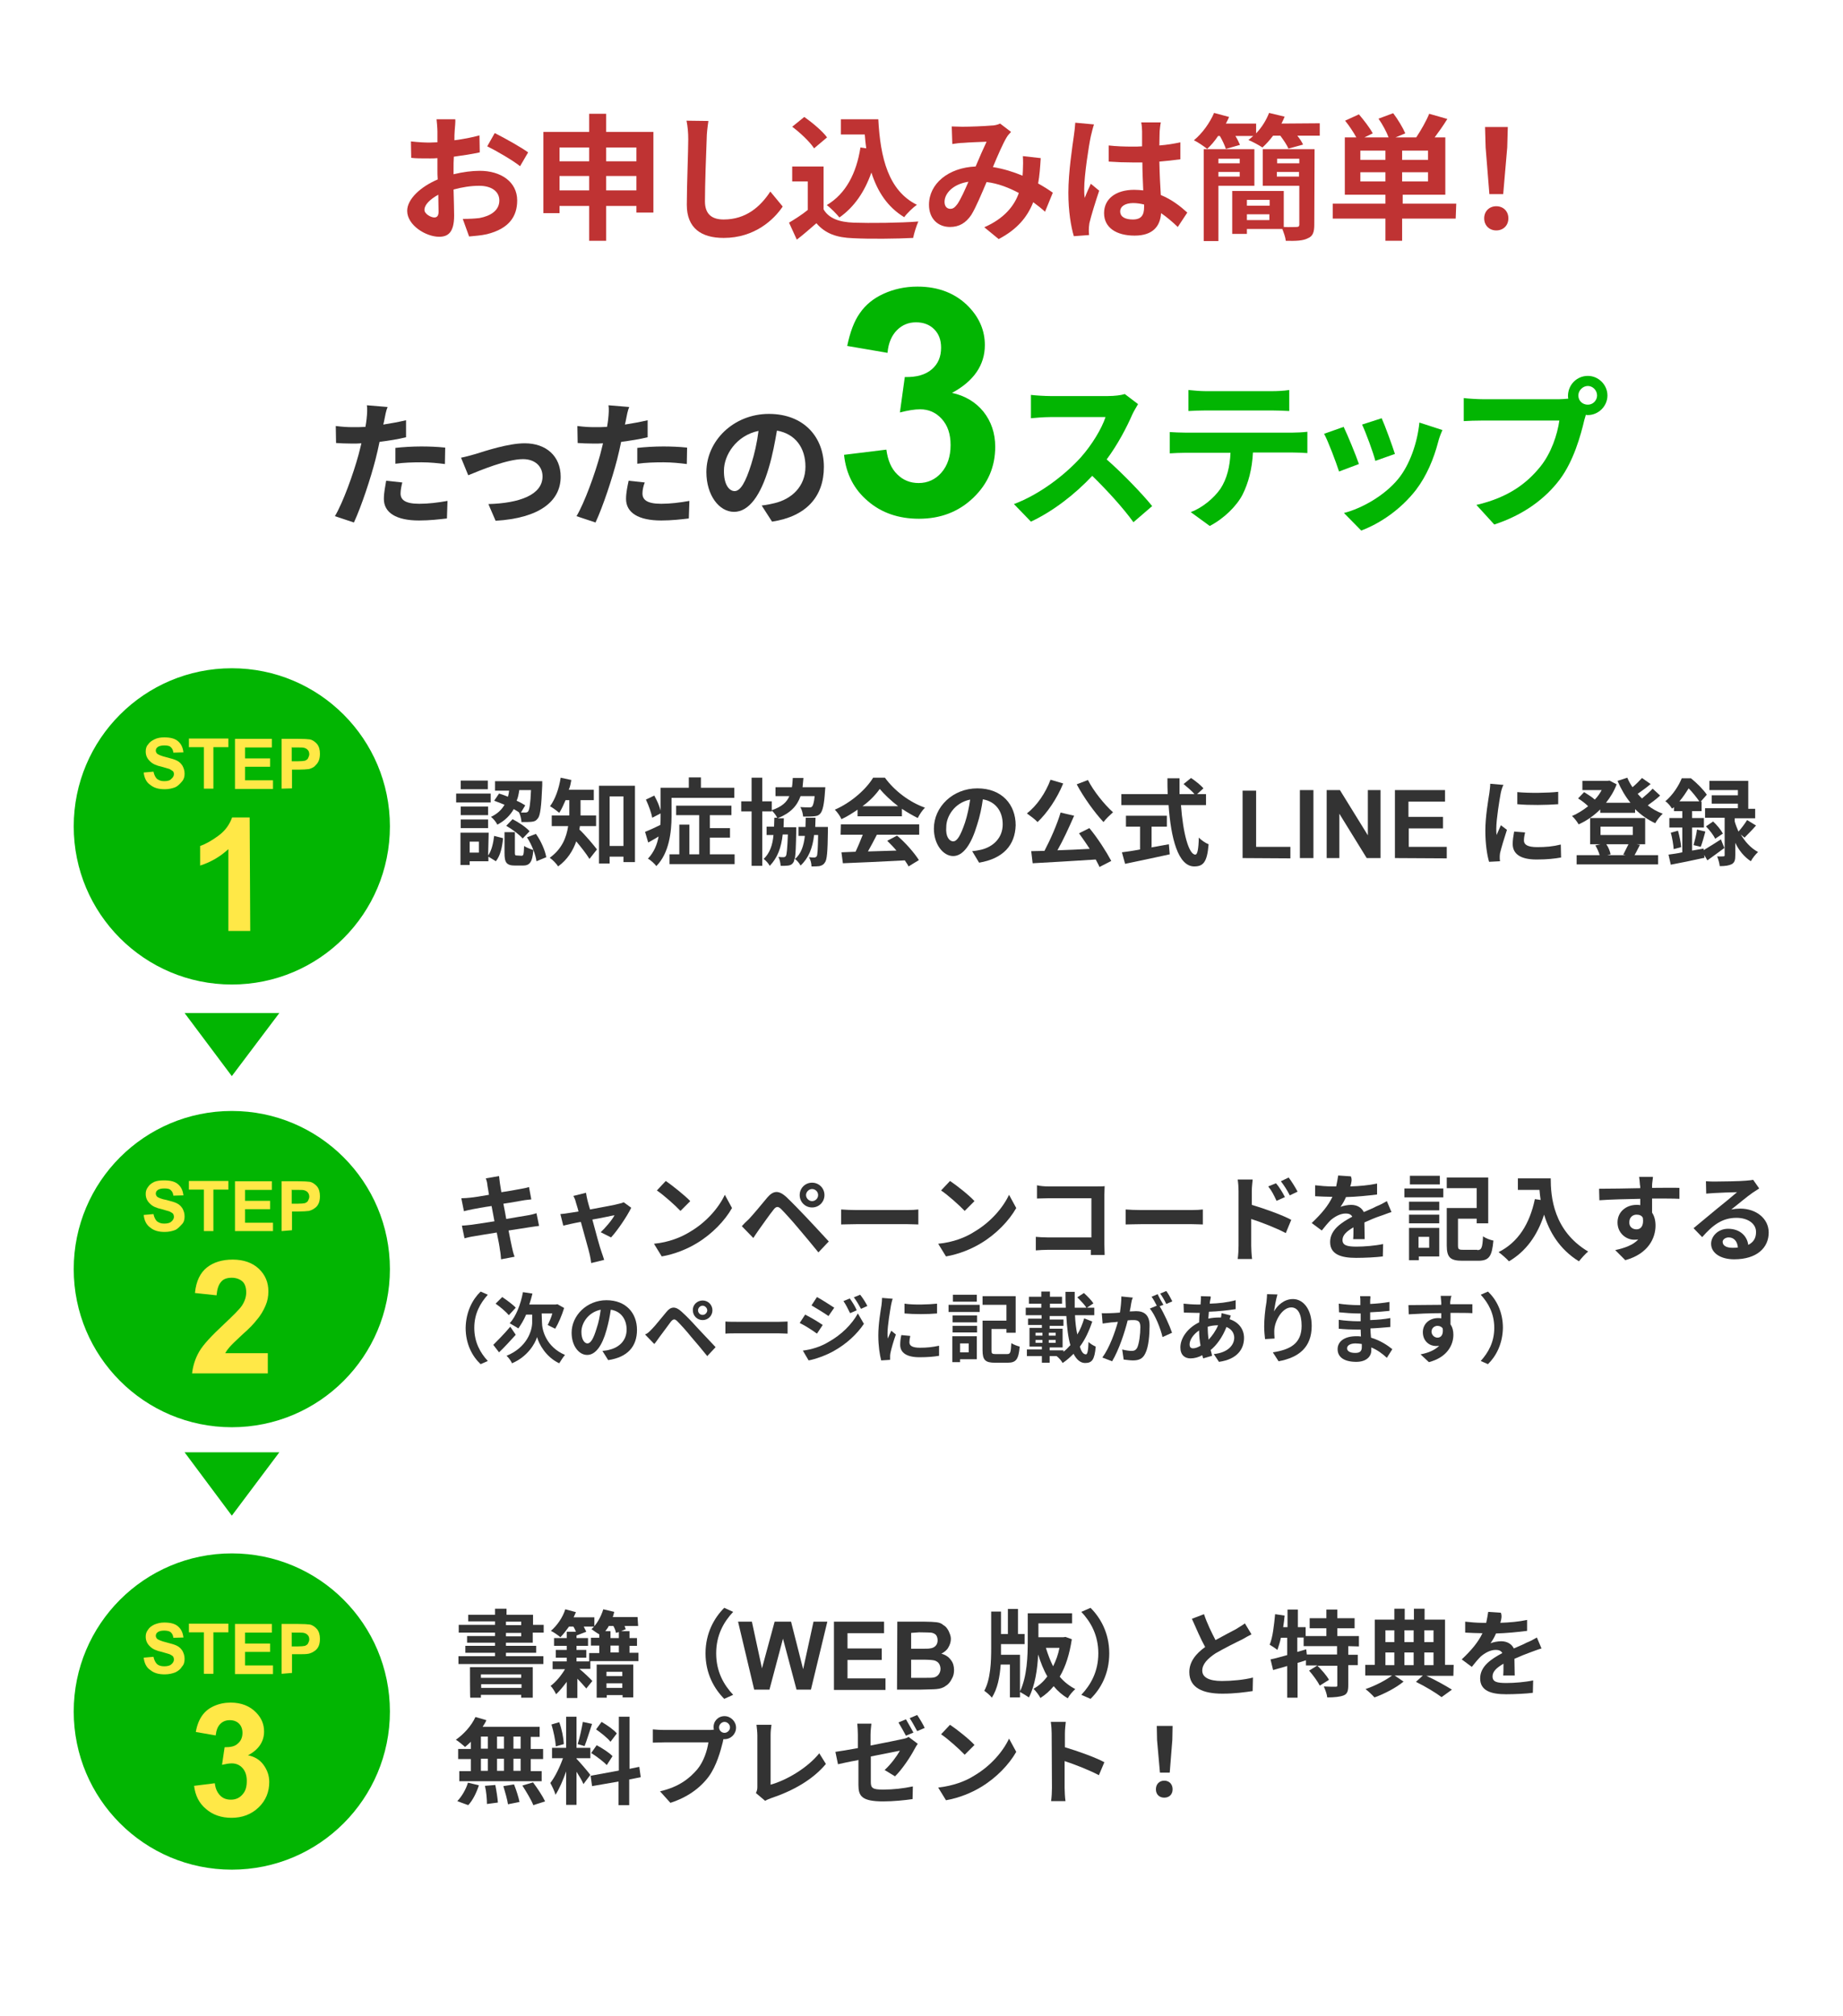 <?xml version="1.0" encoding="utf-8"?>
<!-- Generator: Adobe Illustrator 26.3.1, SVG Export Plug-In . SVG Version: 6.00 Build 0)  -->
<svg version="1.1" id="_イヤー_2" xmlns="http://www.w3.org/2000/svg" xmlns:xlink="http://www.w3.org/1999/xlink" x="0px"
	 y="0px" viewBox="0 0 640 700" style="enable-background:new 0 0 640 700;" xml:space="preserve">
<style type="text/css">
	.st0{fill:#02B502;}
	.st1{fill:#BF3333;}
	.st2{fill:#333333;}
	.st3{fill:#FFE847;}
</style>
<g id="_イヤー_1-2">
	<g>
		<circle class="st0" cx="80.5" cy="286.9" r="54.9"/>
		<g>
			<path class="st1" d="M157.9,45.3c-0.1,1-0.1,2.2-0.1,3.4c3.1-0.4,6.2-1,8.7-1.7l0.1,5.9c-2.7,0.6-6,1.1-9,1.5
				c-0.1,1.4-0.1,2.9-0.1,4.3v1.8c3.2-0.8,6.5-1.2,9.1-1.2c7.3,0,13,3.8,13,10.3c0,5.6-2.9,9.8-10.5,11.7c-2.2,0.5-4.3,0.6-6.2,0.8
				l-2.2-6.1c2.1,0,4.2-0.1,5.8-0.3c3.8-0.7,6.9-2.6,6.9-6.1c0-3.2-2.8-5.1-7-5.1c-2.9,0-6,0.5-8.9,1.3c0.1,3.7,0.2,7.4,0.2,9
				c0,5.9-2.1,7.4-5.2,7.4c-4.6,0-11.1-4-11.1-9c0-4.1,4.7-8.4,10.6-10.9c-0.1-1.1-0.1-2.3-0.1-3.4v-4c-0.9,0.1-1.8,0.1-2.5,0.1
				c-3.2,0-5,0-6.6-0.2l-0.1-5.7c2.8,0.3,4.8,0.4,6.5,0.4c0.8,0,1.8-0.1,2.7-0.1c0-1.7,0-3,0-3.8c0-1-0.2-3.3-0.3-4.2h6.5
				C158.2,42,158,44.1,157.9,45.3L157.9,45.3z M150.8,75.5c0.8,0,1.5-0.4,1.5-2c0-1.2-0.1-3.4-0.1-5.9c-2.9,1.6-4.8,3.5-4.8,5.2
				C147.3,74.2,149.6,75.5,150.8,75.5L150.8,75.5z M183.4,52.9l-2.8,4.8c-2.3-1.9-8.5-5.5-11.4-6.9l2.6-4.6
				C175.4,48,180.9,51.1,183.4,52.9L183.4,52.9z"/>
			<path class="st1" d="M226.9,45.8v28H221v-2.3h-10.5v12.1h-5.9V71.5h-10.3V74h-5.6V45.8h15.9v-6.3h5.9v6.3H226.9z M194.3,51.2V56
				h10.3v-4.8H194.3z M204.6,66.1v-5h-10.3v5H204.6z M210.5,51.2V56H221v-4.8H210.5z M221,66.1v-5h-10.5v5H221z"/>
			<path class="st1" d="M245.4,48.3c-0.2,5.1-0.6,15.7-0.6,21.6c0,4.8,2.8,6.3,6.5,6.3c7.8,0,12.8-4.5,16.2-9.7l4.3,5.2
				c-3,4.5-9.7,10.9-20.5,10.9c-7.8,0-12.8-3.4-12.8-11.5c0-6.3,0.5-18.8,0.5-22.8c0-2.2-0.2-4.5-0.6-6.4L246,42
				C245.7,44,245.4,46.4,245.4,48.3L245.4,48.3z"/>
			<path class="st1" d="M286,72.7c1.9,3.2,5.5,4.4,10.4,4.6c5.5,0.2,16.2,0.1,22.5-0.4c-0.6,1.3-1.5,4.1-1.8,5.7
				c-5.7,0.3-15.2,0.4-20.8,0.1c-5.8-0.2-9.7-1.6-12.8-5.2c-2.1,1.8-4.2,3.7-6.8,5.7l-2.7-5.9c2-1.2,4.4-2.7,6.5-4.4V63h-5.4v-5.2
				H286V72.7L286,72.7z M282.7,51.5c-1.5-2.3-4.8-5.4-7.6-7.5l4.2-3.4c2.8,2,6.3,4.9,7.9,7.1L282.7,51.5L282.7,51.5z M300.8,51.5
				c-0.2-1.6-0.4-3.2-0.5-4.8H292v-5.3h13c0.7,13.4,3.5,24.8,13.4,29.7c-1.3,0.9-3.4,2.9-4.4,4.3c-5.8-3.5-9.3-8.9-11.4-15.5
				c-2.4,6.8-6,12-11.1,15.6c-0.9-1.1-3-3.3-4.4-4.3c6.6-3.9,10.3-11,11.7-20L300.8,51.5L300.8,51.5z"/>
			<path class="st1" d="M334.2,44c2.7,0,7.7-0.2,9.9-0.4c1.2,0,2.4-0.3,3.2-0.7l3.8,2.9c-0.7,0.7-1.2,1.3-1.6,2
				c-1.2,2-3,6.1-4.7,10.2c3.7,0.6,7.2,1.7,10.3,3c0-0.6,0.1-1.1,0.1-1.6c0.1-1.8,0.1-3.7,0-5.2l6.2,0.7c-0.2,3.2-0.4,6.1-0.9,8.8
				c2,1.1,3.7,2.2,5.1,3.2l-2.7,6.6c-1.2-1.1-2.6-2.2-4.1-3.3c-2.1,5.3-5.7,9.5-12,12.8l-5-4.1c7.1-3.1,10.5-7.6,12-11.9
				c-3.4-1.8-7.1-3.3-11.2-3.8c-1.7,4-3.7,8.8-5.3,11.4c-1.9,2.8-4.2,4.2-7.4,4.2c-4.2,0-7.3-2.9-7.3-7.7c0-7.3,6.7-12.9,16.2-13.3
				c1.3-3.1,2.7-6.3,3.8-8.6c-1.9,0.1-6,0.2-8.1,0.4c-1,0-2.6,0.2-3.8,0.4l-0.2-6.1C331.5,43.9,333.1,44,334.2,44L334.2,44z
				 M330,72.5c1,0,1.6-0.5,2.5-1.7c1.2-1.8,2.5-4.7,3.8-7.7c-5.3,0.8-8.3,4-8.3,7C328,71.7,328.9,72.5,330,72.5L330,72.5z"/>
			<path class="st1" d="M378.8,47.3c-0.7,3.2-2.3,13.6-2.3,18.3c0,1,0,2.1,0.2,3.1c0.6-1.7,1.4-3.3,2.1-4.9l2.9,2.4
				c-1.3,3.9-2.8,8.7-3.4,11.3c-0.1,0.7-0.2,1.7-0.2,2.2s0,1.3,0.1,1.9l-5.3,0.4c-1-3.3-1.9-8.7-1.9-15.1c0-7.1,1.4-16.1,1.9-19.7
				c0.2-1.3,0.4-3.1,0.5-4.6l6.5,0.6C379.6,44,379,46.4,378.8,47.3L378.8,47.3z M402.7,45.6c0,1-0.1,2.8-0.1,4.9
				c2.6-0.2,5.1-0.6,7.3-1.1v5.9c-2.3,0.3-4.7,0.6-7.3,0.8c0.1,4.6,0.3,8.4,0.5,11.6c3.9,1.6,6.9,4,9.2,6.1l-3.3,5
				c-2-1.9-3.9-3.5-5.8-4.8c-0.3,4.5-2.8,7.8-9.2,7.8S383.4,79,383.4,74s4.1-8.1,10.5-8.1c1.1,0,2.1,0.1,3.1,0.2
				c-0.1-2.9-0.3-6.4-0.3-9.7c-1.1,0-2.3,0-3.4,0c-2.8,0-5.5-0.1-8.3-0.3v-5.6c2.7,0.3,5.4,0.4,8.3,0.4c1.1,0,2.2,0,3.3-0.1
				c0-2.3,0-4.3,0-5.2c0-0.7-0.1-2.2-0.3-3.1h6.8C402.9,43.4,402.8,44.6,402.7,45.6L402.7,45.6z M393.4,76.2c2.9,0,3.9-1.5,3.9-4.3
				V71c-1.2-0.3-2.5-0.5-3.8-0.5c-2.7,0-4.5,1.1-4.5,2.9C389,75.4,390.9,76.2,393.4,76.2L393.4,76.2z"/>
			<path class="st1" d="M458.3,42.8v4.3h-7.8c0.9,1.1,1.6,2.2,2,3.1l-5.1,1.4c-0.5-1.3-1.7-3-2.8-4.5h-2.5c-1.2,1.6-2.5,3-3.7,4.1
				c-1.2-0.8-3.6-2.1-4.9-2.6c0.6-0.4,1.1-0.9,1.7-1.4H429c0.7,1.1,1.2,2.2,1.6,3.1l-4.9,1.4c-0.4-1.2-1.2-3-2.1-4.5H423
				c-1.2,1.8-2.5,3.3-3.8,4.5c-1.1-0.9-3.3-2.4-4.6-3c2.9-2.4,5.5-6,7-9.5l5.2,1.4c-0.3,0.8-0.7,1.5-1.1,2.3h10.5v3.4
				c1.9-2,3.5-4.5,4.5-7.1l5.4,1.3c-0.3,0.8-0.7,1.6-1.1,2.4L458.3,42.8L458.3,42.8z M423.1,64.5v19.2H418V51.8h17.6v12.7H423.1
				L423.1,64.5z M423.1,55.1v1.6h7.4v-1.6H423.1z M430.5,61.3v-1.6h-7.4v1.6H430.5z M456.4,78c0,2.6-0.5,4-2.2,4.7
				c-1.7,0.9-4.2,1-7.7,0.9c-0.1-1.2-0.7-2.8-1.2-4.1H433v1.7h-5.1V66.3h17.9v12.5c1.9,0.1,3.8,0,4.4,0c0.7,0,1-0.2,1-0.8V64.5
				h-12.7V51.8h18L456.4,78L456.4,78z M433,69.4v2h7.9v-2C440.8,69.4,433,69.4,433,69.4z M440.8,76.4v-2H433v2H440.8z M443.5,55.1
				v1.6h7.7v-1.6H443.5z M451.1,61.3v-1.6h-7.7v1.6H451.1z"/>
			<path class="st1" d="M505.5,75.9h-18.6v7.7h-5.8v-7.7h-18.3v-5.2h18.3v-3.1H467V47.7h4c-1-1.8-2.5-4.1-3.9-5.8l4.8-2.2
				c1.7,2,3.8,4.7,4.8,6.6l-2.9,1.4h8.4c-0.7-1.9-2.1-4.5-3.5-6.5l5.1-1.9c1.6,2.1,3.4,5.1,4.2,7l-3.4,1.4h7.2
				c1.6-2.4,3.5-5.7,4.5-8.2l6.3,1.8c-1.4,2.3-3,4.5-4.4,6.4h3.7v19.9h-14.8v3.1h18.6L505.5,75.9L505.5,75.9z M481.1,52.3h-8.7v3.2
				h8.7V52.3z M481.1,63v-3.2h-8.7V63H481.1z M495.9,52.3h-9v3.2h9V52.3z M495.9,59.8h-9V63h9V59.8z"/>
			<path class="st1" d="M515.4,75.8c0-2.5,1.8-4.2,4.2-4.2s4.2,1.7,4.2,4.2S522,80,519.6,80S515.4,78.3,515.4,75.8z M515.9,51.2
				l-0.2-7.1h7.9l-0.2,7.1L522,67.4h-4.8L515.9,51.2L515.9,51.2z"/>
		</g>
		<g>
			<path class="st2" d="M133.5,145.6c-0.1,0.5-0.2,1.1-0.4,1.8c2.6-0.4,5.3-0.9,7.9-1.5v5.9c-2.8,0.7-6,1.2-9.2,1.6
				c-0.4,2-0.9,4.1-1.4,6.1c-1.7,6.6-4.9,16.3-7.5,21.9l-6.6-2.2c2.8-4.7,6.4-14.7,8.2-21.3c0.3-1.3,0.7-2.6,1-4
				c-1.1,0.1-2.1,0.1-3.1,0.1c-2.3,0-4.1-0.1-5.7-0.2l-0.1-5.9c2.4,0.3,4,0.4,6,0.4c1.4,0,2.8,0,4.3-0.1c0.2-1,0.3-1.9,0.4-2.7
				c0.2-1.8,0.3-3.7,0.1-4.8l7.2,0.6C134.1,142.4,133.7,144.5,133.5,145.6L133.5,145.6z M139.1,171.3c0,2.1,1.4,3.6,6.5,3.6
				c3.2,0,6.4-0.4,9.8-1l-0.2,6.1c-2.7,0.3-5.9,0.7-9.7,0.7c-7.9,0-12.2-2.7-12.2-7.5c0-2.2,0.5-4.4,0.8-6.3l5.6,0.6
				C139.4,168.7,139.1,170.2,139.1,171.3z M146.3,155c2.7,0,5.5,0.1,8.3,0.4l-0.1,5.7c-2.4-0.3-5.2-0.6-8.1-0.6
				c-3.2,0-6.2,0.1-9.1,0.5v-5.5C139.9,155.2,143.3,155,146.3,155L146.3,155z"/>
			<path class="st2" d="M165.2,157.6c3.2-1,11.3-3.7,17-3.7c7.5,0,12.5,4.5,12.5,11.6c0,8.6-7.5,14.4-22.6,15.3l-2.5-5.8
				c10.8-0.3,18.8-3.2,18.8-9.6c0-3.5-2.6-6-6.8-6c-5.5,0-14.9,3.9-19,5.6l-2.5-6.1C161.7,158.6,163.8,158,165.2,157.6L165.2,157.6z
				"/>
			<path class="st2" d="M217.4,145.6c-0.1,0.5-0.2,1.1-0.4,1.8c2.6-0.4,5.3-0.9,7.9-1.5v5.9c-2.8,0.7-6.1,1.2-9.2,1.6
				c-0.4,2-0.9,4.1-1.4,6.1c-1.7,6.6-4.9,16.3-7.5,21.9l-6.6-2.2c2.8-4.7,6.4-14.7,8.2-21.3c0.3-1.3,0.7-2.6,1-4
				c-1.1,0.1-2.1,0.1-3.1,0.1c-2.3,0-4.1-0.1-5.7-0.2l-0.1-5.9c2.4,0.3,4,0.4,6,0.4c1.4,0,2.8,0,4.3-0.1c0.2-1,0.3-1.9,0.4-2.7
				c0.2-1.8,0.3-3.7,0.1-4.8l7.2,0.6C218,142.4,217.6,144.5,217.4,145.6L217.4,145.6z M223.1,171.3c0,2.1,1.4,3.6,6.5,3.6
				c3.2,0,6.4-0.4,9.8-1l-0.2,6.1c-2.6,0.3-5.9,0.7-9.6,0.7c-7.9,0-12.2-2.7-12.2-7.5c0-2.2,0.5-4.4,0.9-6.3l5.6,0.6
				C223.4,168.7,223.1,170.2,223.1,171.3z M230.3,155c2.7,0,5.5,0.1,8.3,0.4l-0.1,5.7c-2.4-0.3-5.2-0.6-8.1-0.6
				c-3.2,0-6.1,0.1-9.1,0.5v-5.5C223.9,155.2,227.3,155,230.3,155L230.3,155z"/>
			<path class="st2" d="M268.1,181.1l-3.6-5.6c1.8-0.2,3.1-0.5,4.4-0.8c6-1.4,10.8-5.8,10.8-12.7c0-6.5-3.5-11.4-9.9-12.5
				c-0.7,4-1.5,8.4-2.8,12.8c-2.8,9.6-6.9,15.4-12.1,15.4s-9.6-5.8-9.6-13.8c0-10.9,9.5-20.2,21.7-20.2s19.1,8.1,19.1,18.4
				S280,179.3,268.1,181.1L268.1,181.1z M255.1,170.5c2,0,3.8-3,5.8-9.4c1.1-3.5,2-7.5,2.5-11.5c-7.8,1.6-12,8.5-12,13.7
				C251.3,168.2,253.2,170.5,255.1,170.5L255.1,170.5z"/>
			<path class="st0" d="M293.1,157.9l14.7-1.8c0.5,3.7,1.7,6.6,3.8,8.6c2,2,4.5,3,7.4,3c3.1,0,5.8-1.2,7.9-3.6
				c2.1-2.4,3.2-5.6,3.2-9.6c0-3.8-1-6.8-3.1-9.1c-2-2.2-4.5-3.3-7.5-3.3c-1.9,0-4.3,0.4-7,1.1l1.7-12.3c4.1,0.1,7.2-0.8,9.4-2.7
				s3.2-4.4,3.2-7.5c0-2.7-0.8-4.8-2.4-6.4s-3.7-2.4-6.3-2.4s-4.8,0.9-6.6,2.7c-1.8,1.8-3,4.4-3.3,7.9l-14-2.4
				c1-4.8,2.4-8.6,4.4-11.4c2-2.9,4.7-5.1,8.2-6.7s7.4-2.5,11.8-2.5c7.4,0,13.4,2.4,17.9,7.1c3.7,3.9,5.5,8.3,5.5,13.2
				c0,6.9-3.8,12.5-11.4,16.6c4.5,1,8.1,3.1,10.9,6.5c2.7,3.4,4.1,7.5,4.1,12.2c0,6.9-2.5,12.8-7.6,17.7s-11.4,7.3-18.9,7.3
				c-7.1,0-13.1-2.1-17.8-6.2C296.6,169.9,293.8,164.6,293.1,157.9L293.1,157.9z"/>
			<path class="st0" d="M393.2,143.9c-1.9,4.4-5.1,10.5-8.9,15.6c5.6,4.9,12.5,12.1,15.8,16.2l-6.5,5.6c-3.7-5.1-9-10.9-14.3-16.1
				c-6,6.4-13.6,12.3-21.3,15.9l-5.9-6.1c9.1-3.4,17.9-10.3,23.3-16.3c3.8-4.3,7.2-9.9,8.5-13.9h-19.2c-2.4,0-5.5,0.3-6.7,0.4v-8.1
				c1.5,0.2,5,0.4,6.7,0.4h20c2.4,0,4.7-0.3,5.9-0.7l4.6,3.5C394.8,141,393.7,142.8,393.2,143.9L393.2,143.9z"/>
			<path class="st0" d="M411.6,150.2h37.2c1.2,0,3.7-0.1,5.2-0.3v7.4c-1.4-0.1-3.6-0.2-5.2-0.2h-13.7c-0.3,5.8-1.6,10.6-3.6,14.6
				c-2,3.9-6.4,8.3-11.4,10.9l-6.6-4.8c4-1.5,8-4.8,10.3-8.1c2.3-3.5,3.3-7.8,3.5-12.5h-15.6c-1.7,0-3.9,0.1-5.5,0.2V150
				C407.8,150.1,409.8,150.2,411.6,150.2L411.6,150.2z M418.8,135.8h22.8c1.9,0,4.2-0.1,6.1-0.4v7.3c-1.9-0.1-4.1-0.2-6.1-0.2h-22.8
				c-2,0-4.4,0.1-6.1,0.2v-7.3C414.6,135.6,416.9,135.8,418.8,135.8z"/>
			<path class="st0" d="M471.9,161.1l-6.9,2.6c-1-3.1-3.8-10.6-5.2-13.1l6.8-2.4C468,151.1,470.8,157.9,471.9,161.1L471.9,161.1z
				 M499.4,153.5c-1.5,5.7-3.9,11.6-7.7,16.6c-5.3,6.8-12.4,11.6-19,14.1l-6-6.1c6.2-1.6,14.1-6,18.9-11.9
				c3.9-4.8,6.6-12.4,7.3-19.5l8,2.6C500.1,151.1,499.7,152.3,499.4,153.5L499.4,153.5z M484.4,157.6l-6.8,2.4
				c-0.7-2.8-3.2-9.6-4.6-12.6l6.8-2.2C480.9,147.6,483.6,155,484.4,157.6L484.4,157.6z"/>
			<path class="st0" d="M551.4,130.5c3.7,0,6.8,3.1,6.8,6.8s-3.1,6.8-6.8,6.8c-0.2,0-0.5,0-0.7-0.1c-0.2,0.6-0.3,1.2-0.5,1.7
				c-1.3,5.6-3.8,14.4-8.5,20.7c-5.1,6.8-12.7,12.4-22.8,15.7l-6.2-6.8c11.2-2.6,17.6-7.6,22.2-13.3c3.8-4.7,5.9-11.1,6.6-16h-26.4
				c-2.6,0-5.3,0.1-6.8,0.2v-8c1.6,0.2,4.9,0.4,6.8,0.4h26.3c0.8,0,2-0.1,3.2-0.2c-0.1-0.3-0.1-0.7-0.1-1.1
				C544.6,133.5,547.6,130.5,551.4,130.5L551.4,130.5z M551.4,140.5c1.8,0,3.2-1.5,3.2-3.2c0-1.8-1.5-3.3-3.2-3.3s-3.3,1.5-3.3,3.3
				S549.5,140.5,551.4,140.5z"/>
		</g>
		<g>
			<path class="st2" d="M170.4,278.6h-12v-3.1h12V278.6z M169.5,297c1.2-1.6,1.8-4.3,2.1-6.8l3.1,0.8c-0.3,3-0.9,6-2.5,8l-2.6-1.6
				v1.6h-6.5v1.3h-3.2v-11.2h9.8L169.5,297L169.5,297z M169.5,283H160v-3h9.5V283z M160,284.5h9.5v3H160V284.5z M169.4,274H160v-3
				h9.4V274z M166.4,292.2h-3.3v3.8h3.2v-3.8H166.4z M173.3,275.5c1,0.3,2.1,0.7,3.1,1.1c0.2-0.7,0.3-1.4,0.4-2.1h-4.9v-3.3h16.4
				c0,0,0,1,0,1.4c-0.3,7.5-0.7,10.5-1.5,11.5c-0.7,0.9-1.2,1.1-2.2,1.2c-0.8,0.1-2.1,0.1-3.5,0.1c-0.1-1.1-0.4-2.5-0.9-3.4
				c-0.5-0.3-1.2-0.8-1.8-1.1c-1.2,2.1-3,4-5.7,5.4c-0.4-0.9-1.4-2.1-2.2-2.7c2.3-1.1,3.7-2.5,4.7-4.2c-1.2-0.5-2.4-1-3.6-1.4
				L173.3,275.5L173.3,275.5z M181.1,297.1c0.7,0,0.8-0.4,0.9-3.4c0.7,0.5,2.2,1.1,3.2,1.4c-0.3,4.3-1.3,5.4-3.6,5.4h-2.7
				c-3.1,0-3.7-1.1-3.7-4.4v-7.2h3.6v7.1c0,0.9,0.1,1,0.7,1L181.1,297.1L181.1,297.1z M178,284.4c2.1,1.1,4.6,2.7,5.9,4.2l-2.4,2.5
				c-1.1-1.3-3.6-3.2-5.7-4.4L178,284.4L178,284.4z M180.3,274.5c-0.2,1.2-0.4,2.4-0.9,3.5c1.2,0.5,2.2,1.1,3,1.6l-1.5,2.5
				c0.7,0,1.2,0,1.5,0c0.4,0,0.8-0.1,1-0.4c0.4-0.5,0.8-2.4,1-7.4h-4.1V274.5z M186.1,289.5c1.8,2.5,3.2,5.8,3.6,8.1l-3.4,1.4
				c-0.3-2.3-1.6-5.7-3.3-8.3L186.1,289.5L186.1,289.5z"/>
			<path class="st2" d="M201.4,286.7c-0.1,0.4-0.1,0.9-0.2,1.3c1.8,1.6,5.3,5.8,6.1,6.9l-2.6,3.3c-1.1-1.8-3-4.2-4.6-6.1
				c-1.1,3.2-3.1,6.4-6.3,8.7c-0.5-0.9-2-2.4-2.9-3c4.3-3.1,5.8-7.1,6.4-11h-5.7v-3.7h6.1v-5.3h-1.3c-0.7,1.6-1.4,3.2-2.2,4.4
				c-0.8-0.7-2.3-1.8-3.2-2.3c1.8-2.4,3.1-6.1,3.7-9.9l3.7,0.8c-0.2,1.1-0.4,2.3-0.9,3.4h8.7v3.6h-4.6v5.3h5.4v3.7h-5.7V286.7z
				 M220.5,272.9v26.4h-4v-1.9h-4.8v2.4H208v-27H220.5L220.5,272.9z M216.5,293.7v-17.2h-4.8v17.2H216.5z"/>
			<path class="st2" d="M233.2,283.4c0,5.3-0.8,12.8-5.3,17.3c-0.5-0.8-2.1-2.2-2.9-2.6c2.1-2.2,3.2-4.9,3.7-7.7
				c-1.2,0.8-2.4,1.4-3.6,2.1l-1.1-3.7c1.3-0.5,3.3-1.4,5.3-2.4c0.1-1.1,0.1-2.1,0.1-3.1v-0.9l-2.9,1.5c-0.3-1.6-1.2-4.2-2.2-6.3
				l2.9-1.4c0.9,1.6,1.8,3.6,2.2,5.2v-7.9h9.8v-3.6h4.2v3.6H255v3.5h-21.8V283.4L233.2,283.4z M255.1,296.6v3.4h-22.6v-3.4h3.4
				v-10.3h3.5v10.3h3.4V283h-8v-3.3H254v3.3h-7.5v4.5h7v3.3h-7v5.8H255.1L255.1,296.6z"/>
			<path class="st2" d="M287.5,287.1c0,0,0,0.9,0,1.3c-0.1,7.4-0.3,10.2-1.1,11.1c-0.5,0.8-1.1,1-1.9,1.2c-0.7,0.1-1.6,0.1-2.7,0.1
				c0-1-0.3-2.3-0.9-3.2c0.9,0.1,1.4,0.1,1.9,0.1c0.3,0,0.5-0.1,0.8-0.4c0.3-0.4,0.4-2.3,0.5-7.4h-1.4c-0.5,4.5-1.9,8-4.7,10.6
				c-0.4-0.8-1.3-1.9-2.1-2.4c-0.1,0.7-0.2,1-0.4,1.3c-0.5,0.8-1.1,1-1.8,1.1c-0.7,0.1-1.6,0.1-2.6,0.1c-0.1-1-0.3-2.2-0.8-3.1
				c0.8,0.1,1.3,0.1,1.8,0.1c0.3,0,0.5-0.1,0.8-0.4c0.3-0.5,0.5-2.4,0.7-7.5h-1.8c-0.5,4.6-1.8,8.1-4.5,10.9
				c-0.4-0.8-1.4-1.9-2.1-2.4c2.1-2,3.1-4.8,3.4-8.3h-2.4v-2.9h2.6c0-1,0.1-2,0.1-3.1h1c-0.4-0.8-1.2-1.9-1.9-2.5v0.3h-3.3v18.9H261
				v-18.9h-3.6v-3.5h3.6V270h3.7v8.2h3.3v3.1c3.4-1.2,5.2-2.7,6.1-4.9h-4.8v-3.1h5.7c0.2-1,0.2-2.1,0.3-3.2h3.7
				c-0.1,1.2-0.2,2.2-0.3,3.2h7.9l-0.1,1.3c-0.3,4.7-0.8,6.8-1.6,7.8c-0.7,0.8-1.3,0.9-2.3,1c-0.8,0.1-2.2,0.1-3.7,0.1
				c-0.1-1-0.4-2.4-1-3.3c1.3,0.1,2.5,0.1,3.1,0.1c0.4,0,0.8,0,1-0.3c0.3-0.3,0.7-1.4,0.9-3.6H278c-1.2,3.4-3.5,5.9-8,7.7h2.2
				c0,1.1-0.1,2.1-0.1,3.1h4.4c0,0,0,0.9,0,1.3c-0.1,5.2-0.2,8.1-0.5,9.8c2.2-1.9,3.1-4.6,3.5-8.1h-2.2v-3.1h2.4
				c0-1,0.1-2.1,0.1-3.2h3.4c0,1.1-0.1,2.2-0.1,3.2H287.5L287.5,287.1z"/>
			<path class="st2" d="M297.8,281.1c-1.8,1.2-3.6,2.4-5.6,3.3c-0.4-1-1.4-2.4-2.3-3.3c5.6-2.4,10.9-7.1,13.3-11.1h4.1
				c3.5,4.8,8.8,8.6,13.9,10.4c-1,1-1.9,2.4-2.5,3.6c-1.8-0.9-3.7-2-5.5-3.2v2.6h-15.4L297.8,281.1L297.8,281.1z M292,286.2h27.2
				v3.6h-14.7c-1,2-2.1,4-3.1,5.8c3.2-0.1,6.6-0.2,9.9-0.3c-1-1.2-2.2-2.4-3.2-3.4l3.4-1.8c3,2.5,6,6,7.6,8.5l-3.6,2.2
				c-0.3-0.7-0.8-1.3-1.3-2.1c-7.8,0.4-15.9,0.8-21.5,1l-0.5-3.8l4.9-0.2c0.9-1.9,1.8-4.1,2.5-5.9h-7.7L292,286.2L292,286.2z
				 M311.9,279.9c-2.5-1.9-4.8-4.1-6.4-6c-1.4,2-3.5,4.2-6,6H311.9z"/>
			<path class="st2" d="M340,299.5l-2.4-4c1.2-0.1,2.2-0.3,3.1-0.5c4.2-1,7.5-4.1,7.5-8.8c0-4.5-2.4-7.9-6.9-8.7
				c-0.4,2.9-1,5.8-2,8.9c-2,6.7-4.8,10.8-8.3,10.8s-6.7-4.1-6.7-9.5c0-7.6,6.6-14,15.1-14c8.6,0,13.3,5.7,13.3,12.8
				C352.5,293.5,348.3,298.1,340,299.5L340,299.5z M331,292.1c1.4,0,2.6-2.1,4.1-6.5c0.8-2.4,1.4-5.3,1.8-8
				c-5.5,1.1-8.3,5.9-8.3,9.5C328.3,290.5,329.7,292.1,331,292.1z"/>
			<path class="st2" d="M369.2,272c-2.1,5.2-5.6,10.3-8.9,13.4c-0.8-0.9-2.7-2.3-3.7-3c3.4-2.6,6.5-7.1,8.2-11.7L369.2,272
				L369.2,272z M378.3,287.5c2.9,3.5,5.9,8.2,7.6,11.4l-4.1,2.1c-0.3-0.8-0.8-1.6-1.3-2.6c-7.9,0.5-16.2,1-21.9,1.3l-0.5-4.2
				l4.6-0.1c2.1-4,4.4-9.2,5.6-13.3l4.7,1.1c-1.8,4.1-3.8,8.5-5.8,12c3.5-0.1,7.5-0.3,11.2-0.5c-1.2-1.9-2.5-3.7-3.7-5.4
				L378.3,287.5L378.3,287.5z M377.8,270.8c1.9,3.8,5.7,8.5,8.7,11.2c-1,0.9-2.5,2.3-3.3,3.4c-3.1-3.3-6.9-8.6-9.3-13.1L377.8,270.8
				L377.8,270.8z"/>
			<path class="st2" d="M410.1,279.5c0.7,9.7,2.7,17.2,5,17.2c0.7,0,1.1-1.8,1.2-5.9c0.9,0.9,2.3,1.9,3.4,2.3
				c-0.5,6.3-1.9,7.7-5,7.7c-5.6,0-8.1-9.8-8.9-21.3h-16.4v-3.8h16.1c-0.1-1.8-0.1-3.6-0.1-5.5h4.2c0,1.8,0,3.6,0,5.5h5.2
				c-0.9-1.1-2.5-2.4-3.8-3.5l2.6-2.1c1.5,1,3.4,2.5,4.3,3.6l-2.2,2h3.1v3.8H410.1L410.1,279.5z M399.8,294.2c2-0.3,4.2-0.8,6.1-1.1
				l0.3,3.5c-5.4,1.2-11.2,2.4-15.5,3.3l-1.1-4c1.6-0.2,3.8-0.5,6.3-1v-7.9H391v-3.8h14.2v3.8h-5.3v7.1H399.8z"/>
			<path class="st2" d="M431.5,297.9v-23.4h4.7V294h11.9v4L431.5,297.9L431.5,297.9z"/>
			<path class="st2" d="M451.4,297.9v-23.6h4.7v23.6H451.4z"/>
			<path class="st2" d="M460.7,297.9v-23.6h4.6L475,290v-15.7h4.4v23.6h-4.8l-9.5-15.4v15.4H460.7z"/>
			<path class="st2" d="M484.4,297.9v-23.6h17.4v4h-12.7v5.3h12v4h-11.9v6.4h13.2v4L484.4,297.9L484.4,297.9z"/>
			<path class="st2" d="M521.1,275.6c-0.4,2.2-1.5,8.8-1.5,12.1c0,0.7,0,1.5,0.1,2.2c0.5-1.1,1-2.3,1.5-3.4l2.1,1.6
				c-0.9,2.7-2,6.4-2.4,8.1c-0.1,0.5-0.1,1.2-0.1,1.5s0,0.9,0.1,1.3l-3.8,0.2c-0.7-2.3-1.3-6.3-1.3-10.8c0-4.9,1-10.5,1.4-13.1
				c0.1-0.9,0.3-2.2,0.3-3.2l4.6,0.4C521.6,273.3,521.2,275,521.1,275.6L521.1,275.6z M529.2,291.8c0,1.4,1.2,2.3,4.6,2.3
				c3,0,5.4-0.2,8.2-0.9l0.1,4.5c-2.2,0.4-4.8,0.7-8.5,0.7c-5.7,0-8.3-2-8.3-5.4c0-1.3,0.2-2.6,0.5-4.3l3.8,0.3
				C529.4,290,529.2,290.8,529.2,291.8L529.2,291.8z M541.1,274.9v4.3c-4.1,0.3-10,0.4-14.2,0V275
				C531,275.4,537.6,275.3,541.1,274.9z"/>
			<path class="st2" d="M576.5,276.2c-1.3,1.2-2.9,2.4-4.3,3.4c1.5,1.2,3.3,2.2,5.2,2.9c-0.9,0.8-2,2.2-2.6,3.3
				c-2.6-1.2-5-2.9-7-4.9v1.3h-12.1V281c-2.2,2.2-4.8,4-7.5,5.2c-0.5-0.9-1.5-2.2-2.3-2.9c1.9-0.8,3.8-2,5.6-3.4
				c-0.9-0.9-2.3-2-3.5-2.7l2.1-2.2c1.2,0.8,2.9,1.8,3.7,2.6c1-1,1.8-2.2,2.4-3.3h-6.7v-3.2h8.7l0.7-0.1l2.5,1.3
				c-0.9,2.4-2.2,4.5-3.7,6.4h8.5c-1.8-2.2-3.3-4.8-4.5-7.6l3.4-1.1c0.5,1.2,1.1,2.3,1.8,3.3c1.2-1,2.4-2.2,3.3-3.2l3,2.1
				c-1.4,1.2-3.1,2.4-4.5,3.4c0.4,0.5,1,1.1,1.5,1.6c1.3-1.1,2.7-2.3,3.7-3.4L576.5,276.2L576.5,276.2z M569.5,293.3
				c-0.7,1.3-1.3,2.6-1.9,3.6h8.2v3.2h-28.3v-3.2h8c-0.3-1.1-0.9-2.4-1.5-3.4l1.8-0.4h-3.6V284h19.1v9.1h-3L569.5,293.3L569.5,293.3
				z M555.9,289.9H567v-2.9h-11.2V289.9z M557.8,293.1c0.8,1.1,1.3,2.5,1.5,3.5l-1.2,0.3h6.5l-0.9-0.2c0.5-1,1.2-2.4,1.8-3.6H557.8z
				"/>
			<path class="st2" d="M591.7,295.1c1.6-1,3.8-2.3,5.9-3.7l1.2,3c-2,1.5-4.1,3-5.9,4.3l-1.1-1.9l0.1,1c-4.1,0.9-8.5,1.8-11.7,2.4
				l-0.8-3.5c1.4-0.2,3.1-0.4,4.8-0.8v-8.6h-4.5V284h4.5v-2.4h-2.9v-1.4c-0.2,0.2-0.4,0.4-0.7,0.5c-0.5-0.8-1.5-2.1-2.3-2.5
				c2.7-2.3,4.7-5.5,5.7-8h3.2c2,1.6,4.4,4,5.5,5.7l-2.1,2.4h0.3v3.3h-3.3v2.4h4.1v3.3h-4.1v8l4-0.7V295.1L591.7,295.1z
				 M582.7,288.4c0.5,1.8,1,4.2,1.1,5.7l-2.6,0.7c-0.1-1.5-0.5-4-1-5.7L582.7,288.4z M590.1,278.2c-0.9-1.3-2.4-3.2-3.7-4.5
				c-0.9,1.4-1.9,3-3.2,4.5H590.1z M588.1,293.4c0.4-1.4,1-3.7,1.2-5.4l2.9,0.7c-0.5,1.9-1.1,4-1.6,5.3L588.1,293.4L588.1,293.4z
				 M604.5,289.7c1.4,2.4,3.4,4.7,6,6.1c-0.8,0.7-2,2.2-2.5,3.2c-2.3-1.5-4.2-3.8-5.4-6.4v4.3c0,1.6-0.2,2.5-1.2,3.1
				c-1,0.5-2.3,0.7-4.2,0.7c-0.1-1-0.5-2.4-0.9-3.4c0.9,0.1,1.9,0,2.2,0s0.4-0.1,0.4-0.4v-13h-6.8v-3.3h11.4v-1.6h-9.1v-2.9h9.1
				v-1.8h-9.9v-3.2h13.5v9.7h2.4v3.3h-7.1v1.1c0.3,1.1,0.8,2.3,1.3,3.5c1-1.1,2.2-2.7,3-4l3.1,1.9c-1.3,1.5-2.9,3.1-4,4.2
				L604.5,289.7L604.5,289.7z M594.9,285.2c1.3,1.2,2.7,2.9,3.4,4.2l-2.7,1.8c-0.5-1.2-2-3.1-3.2-4.3L594.9,285.2L594.9,285.2z"/>
		</g>
		<g>
			<path class="st3" d="M49.9,268.2l3.4-0.3c0.2,1.1,0.7,2,1.2,2.5c0.7,0.5,1.4,0.8,2.5,0.8s2-0.2,2.5-0.8c0.5-0.4,0.9-1,0.9-1.6
				c0-0.4-0.1-0.8-0.3-1s-0.7-0.5-1.2-0.8c-0.4-0.1-1.3-0.4-2.7-0.8c-1.9-0.4-3.2-1-4-1.8c-1.1-1-1.6-2.1-1.6-3.5
				c0-0.9,0.2-1.8,0.8-2.4c0.5-0.8,1.2-1.3,2.2-1.8s2.1-0.7,3.4-0.7c2.2,0,3.8,0.4,4.9,1.4c1.1,1,1.6,2.2,1.8,3.8l-3.5,0.1
				c-0.1-0.9-0.4-1.5-1-2c-0.4-0.4-1.2-0.5-2.2-0.5s-1.9,0.2-2.4,0.7c-0.3,0.2-0.5,0.7-0.5,1.1c0,0.4,0.2,0.8,0.5,1.1
				c0.4,0.3,1.5,0.8,3.2,1.2c1.6,0.4,3,0.8,3.7,1.2c0.8,0.4,1.4,1,1.9,1.8c0.4,0.8,0.7,1.6,0.7,2.7c0,1-0.2,1.9-0.9,2.7
				s-1.3,1.5-2.3,2c-1,0.4-2.3,0.7-3.7,0.7c-2.2,0-3.8-0.5-5-1.5C50.8,271.6,50.1,270,49.9,268.2L49.9,268.2z"/>
			<path class="st3" d="M70.8,273.8v-14.4h-5.2v-3h13.7v3h-5.2v14.4H70.8L70.8,273.8z"/>
			<path class="st3" d="M81.6,273.8v-17.3h12.8v3h-9.3v3.8h8.7v2.9h-8.7v4.7h9.7v3H81.6L81.6,273.8z"/>
			<path class="st3" d="M97.8,273.8v-17.3h5.6c2.1,0,3.5,0.1,4.2,0.2c1,0.2,1.9,0.9,2.5,1.6c0.7,0.9,1,2,1,3.4c0,1.1-0.2,2-0.5,2.6
				c-0.3,0.7-0.9,1.3-1.4,1.8c-0.5,0.4-1.2,0.7-1.9,0.9c-0.9,0.1-2.1,0.2-3.6,0.2h-2.3v6.5L97.8,273.8L97.8,273.8z M101.3,259.4v4.9
				h1.9c1.3,0,2.3-0.1,2.7-0.2c0.4-0.2,0.9-0.4,1.1-0.9s0.4-0.9,0.4-1.3c0-0.7-0.2-1.2-0.5-1.5c-0.3-0.4-0.9-0.7-1.4-0.8
				c-0.4-0.1-1.2-0.1-2.5-0.1h-1.6V259.4z"/>
		</g>
		<path class="st3" d="M86.9,323.2h-7.6v-28.4c-2.7,2.5-6,4.5-9.8,5.7v-6.8c2-0.7,4.1-1.9,6.4-3.6s3.8-3.8,4.7-6.3h6.1L86.9,323.2
			L86.9,323.2z"/>
		<circle class="st0" cx="80.5" cy="440.6" r="54.9"/>
		<g>
			<path class="st2" d="M168.7,409.1l4.6-0.8c0.1,0.7,0.2,1.8,0.3,2.5c0.1,0.4,0.2,1.5,0.5,3.1c2.9-0.4,5.3-0.9,6.5-1.1
				c1.1-0.2,2.3-0.4,3.1-0.7l0.8,4.3c-0.8,0.1-2.1,0.2-3.1,0.4c-1.3,0.2-3.8,0.7-6.6,1.1c0.3,1.6,0.7,3.4,1,5.3c3-0.5,5.7-1,7.1-1.2
				c1.3-0.2,2.5-0.5,3.4-0.8l0.9,4.4c-0.9,0.1-2.2,0.3-3.5,0.5c-1.5,0.2-4.3,0.7-7.1,1.1c0.5,2.7,1,4.9,1.2,5.9s0.5,2.2,0.9,3.2
				l-4.7,0.9c-0.1-1.2-0.2-2.4-0.4-3.3c-0.1-1-0.5-3.2-1.1-6c-3.4,0.5-6.5,1.1-7.9,1.3c-1.4,0.2-2.5,0.5-3.3,0.7l-0.9-4.4
				c0.9,0,2.4-0.2,3.4-0.3c1.5-0.2,4.6-0.7,7.9-1.2c-0.3-1.8-0.7-3.6-1-5.3c-2.9,0.4-5.4,0.9-6.5,1.1c-1.1,0.2-1.9,0.4-3.1,0.7
				l-0.9-4.5c1.1,0,2.1-0.1,3.1-0.2c1.2-0.1,3.7-0.5,6.5-1c-0.2-1.4-0.4-2.4-0.5-3C169.2,410.6,169,409.9,168.7,409.1L168.7,409.1z"
				/>
			<path class="st2" d="M204,416.7c0.2,0.8,0.5,1.9,0.9,3.2c4.2-0.8,8.8-1.6,10.1-2c0.5-0.1,1.2-0.3,1.6-0.5l2.6,1.9
				c-1.4,2.9-4.7,7.8-7,10.3l-3.6-1.8c1.6-1.5,4-4.3,4.8-5.9c-0.8,0.1-4.1,0.9-7.7,1.5c1.2,4.5,2.6,9.7,3.2,11.3
				c0.2,0.5,0.7,2.1,0.9,2.7l-4.5,1.1c-0.1-0.9-0.3-2-0.5-2.9c-0.4-1.8-1.9-6.9-3.1-11.4c-2.7,0.5-5.2,1.1-6.1,1.3l-1-4
				c1.1-0.1,2-0.2,3.1-0.4c0.4-0.1,1.6-0.2,3.2-0.5c-0.3-1.3-0.7-2.3-0.9-3.1c-0.2-0.9-0.5-1.6-0.9-2.3l4.4-1.1
				C203.6,414.9,203.8,415.8,204,416.7L204,416.7z"/>
			<path class="st2" d="M239.7,427.6c5.6-3.3,9.9-8.3,12-12.8l2.5,4.6c-2.5,4.4-6.9,9-12.2,12.2c-3.3,2-7.6,3.8-12.2,4.6l-2.7-4.4
				C232.2,431.3,236.5,429.6,239.7,427.6L239.7,427.6z M239.7,417l-3.4,3.4c-1.8-1.9-5.8-5.5-8.2-7.1l3.1-3.3
				C233.5,411.6,237.8,415,239.7,417L239.7,417z"/>
			<path class="st2" d="M260.1,423.2c1.4-1.5,4.1-4.7,6.4-7.5c2-2.3,3.8-2.6,6.5-0.2c2.2,2.1,4.7,4.7,6.7,6.8c2.2,2.3,5.6,6,8.1,8.7
				l-3.6,3.8c-2.2-2.7-5-6.1-6.9-8.3c-1.9-2.3-4.8-5.5-6-6.7c-1.1-1.1-1.8-1-2.7,0.2c-1.3,1.6-3.6,4.9-4.9,6.7
				c-0.8,1.1-1.5,2.2-2.1,3.1l-4-4.1C258.3,424.9,259,424.2,260.1,423.2L260.1,423.2z M282,410.6c2.4,0,4.3,1.9,4.3,4.3
				s-1.9,4.3-4.3,4.3c-2.4,0-4.3-1.9-4.3-4.3S279.6,410.6,282,410.6z M282,417c1.1,0,2.1-0.9,2.1-2.1s-1-2.1-2.1-2.1
				c-1.1,0-2.1,1-2.1,2.1S280.9,417,282,417z"/>
			<path class="st2" d="M297.4,420.1h17.7c1.5,0,3-0.1,3.8-0.2v5.2c-0.8,0-2.4-0.1-3.8-0.1h-17.7c-1.9,0-4.1,0.1-5.3,0.1v-5.2
				C293.3,420,295.8,420.1,297.4,420.1L297.4,420.1z"/>
			<path class="st2" d="M338.4,427.6c5.6-3.3,9.9-8.3,12-12.8l2.5,4.6c-2.5,4.4-6.9,9-12.2,12.2c-3.3,2-7.6,3.8-12.2,4.6l-2.7-4.4
				C331,431.3,335.3,429.6,338.4,427.6L338.4,427.6z M338.4,417l-3.4,3.4c-1.8-1.9-5.8-5.5-8.2-7.1l3.1-3.3
				C332.3,411.6,336.6,415,338.4,417L338.4,417z"/>
			<path class="st2" d="M364.1,411.9h16.6c1,0,2.3,0,2.9-0.1c0,0.8-0.1,2.1-0.1,3.1v17c0,1.1,0.1,2.9,0.1,3.8h-4.8
				c0-0.5,0-1.1,0-1.8h-14.8c-1.3,0-3.2,0.1-4.3,0.2v-4.7c1.1,0.1,2.6,0.2,4.2,0.2h15.1v-13.6h-14.8c-1.4,0-3.2,0.1-4.1,0.1v-4.6
				C361.3,411.8,363,411.9,364.1,411.9L364.1,411.9z"/>
			<path class="st2" d="M396.2,420.1h17.7c1.5,0,3-0.1,3.8-0.2v5.2c-0.8,0-2.4-0.1-3.8-0.1h-17.7c-1.9,0-4.1,0.1-5.3,0.1v-5.2
				C392.1,420,394.5,420.1,396.2,420.1L396.2,420.1z"/>
			<path class="st2" d="M430.1,413.5c0-1.2-0.1-2.7-0.3-4h5.2c-0.1,1.1-0.3,2.6-0.3,4v4.8c4.4,1.3,10.8,3.6,13.7,5.2l-1.9,4.6
				c-3.4-1.8-8.3-3.7-12-4.9v9.3c0,0.9,0.1,3.2,0.3,4.6h-5c0.2-1.3,0.3-3.3,0.3-4.6V413.5L430.1,413.5z M446.2,415.6l-2.9,1.3
				c-1-2.1-1.6-3.4-2.9-5l2.7-1.1C444.1,411.9,445.4,414,446.2,415.6L446.2,415.6z M450.6,413.7l-2.7,1.3c-1.1-2.1-1.9-3.3-3.1-4.9
				l2.7-1.3C448.5,410.1,449.8,412.2,450.6,413.7z"/>
			<path class="st2" d="M468.9,411.9c3.2-0.1,6.5-0.4,9.3-1v3.8c-3.2,0.4-7.1,0.8-10.8,0.9c-0.5,1.2-1.2,2.4-1.9,3.4
				c0.9-0.4,2.6-0.7,3.7-0.7c2,0,3.6,0.9,4.4,2.5c1.8-0.8,3.1-1.3,4.4-2c1.3-0.5,2.4-1.1,3.6-1.8l1.6,3.8c-1.1,0.3-2.7,1-4,1.4
				c-1.5,0.5-3.4,1.3-5.4,2.2c0,1.9,0.1,4.3,0.1,5.8h-4c0.1-1,0.1-2.5,0.1-4.1c-2.4,1.4-3.8,2.7-3.8,4.4c0,1.8,1.5,2.3,4.8,2.3
				c2.7,0,6.5-0.3,9.3-0.9l-0.1,4.3c-2.2,0.3-6.3,0.5-9.3,0.5c-5.2,0-9-1.2-9-5.5c0-4.3,4-6.8,7.7-8.8c-0.5-0.9-1.4-1.1-2.3-1.1
				c-1.9,0-3.8,1.1-5.2,2.3c-1,1-2,2.2-3.1,3.6l-3.5-2.6c3.4-3.2,5.8-6.1,7.2-9.1h-0.4c-1.3,0-3.7-0.1-5.6-0.2v-3.8
				c1.6,0.2,4.2,0.4,5.8,0.4h1.5c0.3-1.3,0.5-2.6,0.7-3.8l4.4,0.3C469.6,409.5,469.3,410.6,468.9,411.9L468.9,411.9z"/>
			<path class="st2" d="M487.7,412.6h13.5v3.1h-13.5V412.6z M499.8,436.2h-7.1v1.3h-3.4v-11.2h10.5V436.2z M489.3,417.2h10.5v3
				h-10.5V417.2z M489.3,421.7h10.5v3h-10.5V421.7z M500,411.2h-10.4v-3H500V411.2z M492.6,429.4v3.8h3.7v-3.8H492.6z M513,434
				c1.5,0,1.8-0.8,2-4.8c0.9,0.7,2.5,1.3,3.6,1.5c-0.5,5.5-1.5,7-5.3,7h-5.5c-4.1,0-5.4-1.1-5.4-5.3v-13h10.4v-6.9h-10.4v-3.7h14.4
				v15.9h-4v-1.6h-6.5v9.2c0,1.4,0.2,1.6,1.8,1.6H513L513,434z"/>
			<path class="st2" d="M538.5,409.1c0,6.3,0.9,18.2,13,25.4c-0.9,0.7-2.4,2.4-3.2,3.4c-6.8-4.2-10.3-10.3-12.1-16.2
				c-2.4,7.4-6.4,12.8-12.2,16.2c-0.8-0.9-2.5-2.4-3.6-3.2c6.8-3.4,10.8-9.8,12.6-18.4l2,0.3c-0.2-1.2-0.3-2.4-0.4-3.5h-7.5v-4
				H538.5L538.5,409.1z"/>
			<path class="st2" d="M573.7,411.4c0,0.2,0,0.7,0,1c3.3,0,7.8-0.1,9.5,0v3.8c-2-0.1-5-0.1-9.5-0.1c0,1.6,0,3.5,0,4.9
				c0.8,1.2,1.2,2.7,1.2,4.5c0,4.3-2.5,9.8-10.5,12l-3.5-3.5c3.3-0.7,6.3-1.8,8-3.7c-0.4,0.1-1,0.1-1.5,0.1c-2.5,0-5.7-2.1-5.7-6
				c0-3.7,3-6.1,6.6-6.1c0.4,0,0.9,0,1.3,0.1c0-0.8,0-1.5,0-2.2c-4.9,0.1-10.1,0.2-14.2,0.5l-0.1-4c3.7,0,9.8-0.1,14.3-0.2
				c0-0.4,0-0.8-0.1-1c-0.1-1.3-0.2-2.4-0.3-2.9h4.8C574,409.1,573.7,410.8,573.7,411.4L573.7,411.4z M568.3,426.8
				c1.4,0,2.6-1.1,2.2-4c-0.4-0.8-1.2-1.1-2.2-1.1c-1.3,0-2.5,0.9-2.5,2.6C565.7,425.9,566.9,426.8,568.3,426.8z"/>
			<path class="st2" d="M595.7,410.2c1.8,0,8.8-0.1,10.6-0.3c1.3-0.1,2.1-0.2,2.5-0.3l2.1,3c-0.8,0.5-1.5,1-2.3,1.5
				c-1.8,1.2-5.3,4.2-7.4,5.8c1.1-0.2,2.1-0.3,3.1-0.3c5.6,0,9.9,3.5,9.9,8.3c0,5.2-4,9.3-12,9.3c-4.6,0-8-2.1-8-5.4
				c0-2.6,2.4-5.2,5.9-5.2c4.1,0,6.6,2.5,7,5.6c1.9-1,2.7-2.4,2.7-4.5c0-3-3-4.9-6.8-4.9c-5,0-8.3,2.6-11.9,6.7l-3-3.1
				c2.3-1.9,6.4-5.3,8.2-6.8c1.9-1.5,5.3-4.3,6.9-5.7c-1.6,0-6.3,0.2-8,0.3c-0.9,0.1-2,0.1-2.7,0.2l-0.1-4.3
				C593.6,410.2,594.7,410.2,595.7,410.2L595.7,410.2z M601.6,433.2c0.7,0,1.3,0,1.9-0.1c-0.2-2.2-1.4-3.5-3.2-3.5
				c-1.2,0-2.1,0.8-2.1,1.5C598.2,432.5,599.6,433.2,601.6,433.2L601.6,433.2z"/>
			<path class="st2" d="M166.9,448.4l2.5,1.1c-2.6,2.9-4.7,6.5-4.7,11.5c0,5,2.1,8.7,4.7,11.5l-2.5,1.1c-2.9-2.7-5.2-7-5.2-12.6
				C161.8,455.4,164.1,451.1,166.9,448.4L166.9,448.4z"/>
			<path class="st2" d="M179.1,463.4c-1.9,2.1-4,4.4-5.8,6.1l-2-2.6c1.4-1.4,3.8-3.8,5.9-6.3L179.1,463.4z M176.7,456.6
				c-0.9-1.1-3-2.9-4.6-4l2.3-2.3c1.5,1,3.7,2.6,4.7,3.7L176.7,456.6L176.7,456.6z M188.2,459c0,2.9,1.5,8.6,8,11.4
				c-0.7,0.8-1.5,2.1-2,2.9c-4.7-2.2-7.1-6.8-7.7-9.1c-0.7,2.3-3.3,6.8-8.7,9.1c-0.3-0.8-1.3-2.1-1.9-2.6c7.1-2.9,8.9-8.7,8.9-11.6
				v-2.7h-2.1c-0.8,1.9-1.8,3.5-2.7,4.8c-0.7-0.5-2.2-1.3-3-1.8c2.2-2.4,3.8-6.5,4.6-10.8l3.3,0.5c-0.3,1.3-0.7,2.6-1.1,3.8h9.1
				l0.7-0.1l2.3,1.3c-0.8,2.6-2,5.4-3.1,7.2c-0.7-0.3-2-1-2.6-1.3c0.5-1,1.2-2.5,1.6-4h-3.7L188.2,459L188.2,459z"/>
			<path class="st2" d="M211.2,472.2l-2-3.2c1-0.1,1.8-0.2,2.4-0.4c3.4-0.8,6-3.2,6-7c0-3.6-2-6.4-5.5-6.9c-0.3,2.2-0.8,4.6-1.5,7.1
				c-1.5,5.4-3.8,8.6-6.7,8.6c-2.9,0-5.4-3.2-5.4-7.7c0-6,5.3-11.3,12.1-11.3s10.6,4.5,10.6,10.3S217.9,471.2,211.2,472.2
				L211.2,472.2z M204,466.4c1.1,0,2.1-1.6,3.2-5.3c0.7-2,1.1-4.2,1.4-6.4c-4.4,0.9-6.7,4.7-6.7,7.7
				C201.9,465.1,203,466.4,204,466.4L204,466.4z"/>
			<path class="st2" d="M226.4,461.4c1.2-1.2,3.2-3.8,5-5.9c1.5-1.9,3.1-2.1,5.2-0.2c1.8,1.6,3.8,3.7,5.4,5.5
				c1.8,1.9,4.5,4.8,6.5,6.9l-2.9,3.1c-1.8-2.2-4-4.9-5.6-6.7c-1.5-1.9-3.8-4.4-4.8-5.4c-0.9-0.9-1.4-0.8-2.2,0.1
				c-1,1.3-2.9,4-4,5.4c-0.7,0.9-1.2,1.8-1.8,2.4l-3.2-3.3C225,462.9,225.5,462.3,226.4,461.4L226.4,461.4z M244,451.5
				c1.9,0,3.4,1.5,3.4,3.4c0,1.9-1.5,3.4-3.4,3.4c-1.9,0-3.4-1.5-3.4-3.4C240.5,453,242.1,451.5,244,451.5z M244,456.5
				c0.9,0,1.6-0.8,1.6-1.6s-0.8-1.6-1.6-1.6c-0.9,0-1.6,0.8-1.6,1.6S243,456.5,244,456.5z"/>
			<path class="st2" d="M256.2,458.9h14.2c1.2,0,2.4-0.1,3.1-0.1v4.2c-0.7,0-2-0.1-3.1-0.1h-14.2c-1.5,0-3.3,0-4.3,0.1v-4.2
				C252.9,458.9,254.9,458.9,256.2,458.9z"/>
			<path class="st2" d="M285.7,460l-2,3c-1.5-1.1-4.3-2.9-6-3.7l1.9-2.9C281.4,457.3,284.3,459,285.7,460L285.7,460z M287.7,465.9
				c4.5-2.5,8.1-6.1,10.2-9.9l2.1,3.6c-2.4,3.6-6.1,7-10.4,9.4c-2.6,1.5-6.5,2.9-8.8,3.3l-2-3.4
				C281.8,468.5,284.9,467.6,287.7,465.9L287.7,465.9z M289.7,454l-2,2.9c-1.4-1-4.2-2.7-5.9-3.7l1.9-2.9
				C285.4,451.2,288.3,453.1,289.7,454z M297.5,454.9l-2.3,1c-0.8-1.6-1.3-2.7-2.3-4.2l2.2-0.9C295.9,451.9,297,453.6,297.5,454.9
				L297.5,454.9z M301.2,453.4l-2.2,1c-0.9-1.6-1.5-2.7-2.5-4l2.2-0.9C299.6,450.6,300.6,452.2,301.2,453.4z"/>
			<path class="st2" d="M309.4,453.2c-0.3,1.8-1.2,7-1.2,9.7c0,0.5,0,1.2,0.1,1.8c0.4-0.9,0.8-1.9,1.2-2.7l1.6,1.3
				c-0.8,2.2-1.6,5-1.9,6.5c-0.1,0.4-0.1,1-0.1,1.2c0,0.3,0,0.7,0,1.1l-3.1,0.2c-0.5-1.9-1-5-1-8.7c0-4,0.8-8.5,1.1-10.4
				c0.1-0.8,0.2-1.8,0.2-2.6l3.7,0.3C309.8,451.3,309.5,452.7,309.4,453.2L309.4,453.2z M315.8,466c0,1.2,1,1.9,3.7,1.9
				c2.3,0,4.3-0.2,6.6-0.7v3.5c-1.8,0.3-3.8,0.5-6.8,0.5c-4.5,0-6.7-1.6-6.7-4.3c0-1,0.1-2.1,0.4-3.4l3.1,0.3
				C315.9,464.7,315.8,465.4,315.8,466L315.8,466z M325.4,452.6v3.4c-3.3,0.3-8,0.3-11.3,0v-3.4
				C317.3,453.1,322.5,452.9,325.4,452.6L325.4,452.6z"/>
			<path class="st2" d="M329.4,453h10.8v2.5h-10.8V453z M339.1,471.9h-5.7v1h-2.7v-9h8.5V471.9z M330.8,456.7h8.5v2.4h-8.5V456.7z
				 M330.8,460.3h8.5v2.3h-8.5V460.3z M339.2,451.9h-8.3v-2.4h8.3V451.9z M333.4,466.4v3.1h3v-3.1H333.4z M349.7,470.1
				c1.2,0,1.3-0.5,1.5-3.8c0.7,0.5,2.1,1,2.9,1.2c-0.4,4.4-1.2,5.6-4.2,5.6h-4.4c-3.3,0-4.3-0.9-4.3-4.3v-10.3h8.3V453h-8.3v-3h11.5
				v12.7h-3.2v-1.3h-5.2v7.4c0,1.1,0.2,1.3,1.4,1.3L349.7,470.1L349.7,470.1z"/>
			<path class="st2" d="M379.3,458.8c-1.1,3.3-2.5,6.3-4.3,8.7c0.5,1.8,1.2,2.7,2.1,2.7c0.5,0,0.8-1.2,0.9-4.3
				c0.7,0.7,1.8,1.3,2.5,1.6c-0.4,4.6-1.3,5.7-3.7,5.7c-1.6,0-3-1.2-4-3.2c-1.2,1.2-2.4,2.3-3.8,3.2c-0.4-0.8-1.3-1.8-2.1-2.4h-2.4
				v2.3h-2.7v-2.3h-5.2v-2.3h5.2v-1h-4.3v-6.5h4.3v-1H357v-2.2h4.7v-1.2h-5.5v-2.6h5.4v-1.4h-4.3v-2.4h4.3v-1.8h3v1.8h4.2v2.4h-4.2
				v1.4h5.5c-0.1-1.9-0.1-3.6-0.1-5.5h3.2c0,1.9,0,3.7,0,5.5h6.8v2.6h-6.7c0.1,2.5,0.4,4.8,0.8,6.7c1-1.6,1.8-3.6,2.4-5.6
				L379.3,458.8L379.3,458.8z M359.6,463.7h2.4v-1h-2.4V463.7z M359.6,466.2h2.4v-1h-2.4V466.2z M366.6,463.7v-1h-2.4v1H366.6z
				 M366.6,466.2v-1h-2.4v1H366.6z M369.3,469.3c0.9-0.7,1.6-1.4,2.4-2.3c-0.8-2.7-1.2-6.3-1.4-10.1h-5.8v1.2h4.8v2.2h-4.8v1h4.5
				v6.5h-4.5v1h4.8L369.3,469.3L369.3,469.3z M377.3,454.1c-0.5-1-2.1-2.6-3.2-3.7l2.3-1.5c1.2,1.1,2.6,2.5,3.3,3.6L377.3,454.1
				L377.3,454.1z"/>
			<path class="st2" d="M392.8,452.6c-0.1,0.8-0.3,1.8-0.5,2.7c0.9,0,1.6-0.1,2.2-0.1c2.7,0,4.7,1.2,4.7,5c0,3.1-0.3,7.4-1.5,9.7
				c-0.9,1.9-2.3,2.4-4.3,2.4c-1,0-2.3-0.2-3.2-0.3l-0.5-3.5c1,0.3,2.5,0.5,3.2,0.5c0.9,0,1.5-0.2,2-1.1c0.7-1.5,1.1-4.7,1.1-7.2
				c0-2.1-0.9-2.4-2.5-2.4c-0.4,0-1.1,0-1.9,0.1c-1,4-3,10.2-5.4,14.2l-3.4-1.3c2.5-3.4,4.4-8.8,5.4-12.4c-1,0.1-1.8,0.2-2.3,0.2
				c-0.8,0.1-2.1,0.3-3,0.4l-0.3-3.6c1,0.1,1.9,0,2.9,0c0.8,0,2.1-0.1,3.4-0.2c0.3-2,0.5-3.8,0.5-5.6l4,0.4
				C393.1,451,392.9,451.9,392.8,452.6L392.8,452.6z M404,453l-1.3,0.5c1.5,2.4,3.5,6.8,4.3,9.2l-3.3,1.5c-0.7-3-2.5-7.6-4.4-9.9
				l2.4-1c-0.5-1-1.2-2.3-1.8-3.1l2.1-0.9C402.5,450.4,403.4,452,404,453L404,453z M407.1,451.8l-2.1,0.9c-0.5-1.1-1.4-2.6-2.1-3.6
				l2.1-0.9C405.7,449.1,406.6,450.8,407.1,451.8L407.1,451.8z"/>
			<path class="st2" d="M420.3,451.2c-0.1,0.4-0.2,0.9-0.2,1.4c3.2-0.1,6-0.4,9-1.2v3.1c-2.6,0.4-6.1,0.8-9.3,0.9
				c-0.1,0.8-0.1,1.6-0.2,2.4c1.2-0.3,2.6-0.4,4-0.4h0.4c0.1-0.5,0.2-1.2,0.2-1.5l3.2,0.8c-0.1,0.3-0.3,0.9-0.4,1.3
				c3.1,1,5,3.4,5,6.5c0,3.7-2.2,7.4-8.7,8.3l-1.8-2.7c5-0.5,7.1-3.2,7.1-5.7c0-1.5-0.9-3-2.7-3.7c-1.4,3.6-3.5,6.4-5.5,8
				c0.2,0.7,0.4,1.3,0.5,2l-3.1,0.9c-0.1-0.3-0.2-0.7-0.3-1.1c-1.3,0.7-2.7,1.1-4.1,1.1c-2,0-3.5-1.2-3.5-3.8c0-3.4,2.7-6.9,6.5-8.7
				c0-1.1,0.1-2.2,0.2-3.3h-0.9c-1.3,0-3.4-0.1-4.6-0.1l-0.1-3.1c0.9,0.1,3.3,0.3,4.8,0.3h1.1c0-0.5,0.1-1,0.1-1.4
				c0-0.5,0.1-1.1,0-1.5l3.4,0.1C420.5,450.4,420.4,450.8,420.3,451.2L420.3,451.2z M414.3,468.1c0.8,0,1.6-0.3,2.6-0.9
				c-0.3-1.6-0.5-3.4-0.5-5.3c-2,1.3-3.3,3.3-3.3,4.8C413.1,467.7,413.5,468.1,414.3,468.1L414.3,468.1z M419.7,465.1
				c1.2-1.3,2.4-2.9,3.3-5c-1.4,0-2.6,0.2-3.6,0.5v0.1C419.4,462.3,419.5,463.7,419.7,465.1L419.7,465.1z"/>
			<path class="st2" d="M442.4,455.3c1.2-2.1,3.5-4.3,6.6-4.3c3.6,0,6.5,3.6,6.5,9.3c0,7.5-4.5,11-11.5,12.3l-2-3.1
				c5.8-0.9,10-2.9,10-9.2c0-4.1-1.3-6.4-3.6-6.4c-3.1,0-5.8,4.6-5.9,8.1c0,0.7,0,1.5,0.1,2.7l-3.3,0.2c-0.1-1-0.3-2.6-0.3-4.4
				c0-2.4,0.3-5.7,0.8-8.5c0.1-1,0.2-2.1,0.2-2.7l3.6,0.1C443.1,451.1,442.6,453.9,442.4,455.3L442.4,455.3z"/>
			<path class="st2" d="M475.8,451.6c0,0.2,0,0.7,0,1.1c2.2-0.1,4.4-0.3,6.7-0.7v3.1c-1.8,0.2-4.2,0.4-6.7,0.5v2.7
				c2.6-0.1,4.9-0.3,7-0.7v3.1c-2.4,0.2-4.4,0.4-6.9,0.5c0,1,0.1,2.1,0.2,3.2c3.3,1,5.8,2.7,7.4,4l-1.9,3c-1.4-1.3-3.2-2.7-5.4-3.6
				c0,0.3,0,0.7,0,1c0,2.2-1.8,4-5.2,4c-4.2,0-6.5-1.6-6.5-4.4c0-2.7,2.4-4.5,6.5-4.5c0.5,0,1.1,0,1.6,0.1c0-0.8-0.1-1.6-0.1-2.4
				h-1.3c-1.5,0-4.5-0.1-6.3-0.3v-3.1c1.8,0.3,4.9,0.5,6.4,0.5h1.2c0-0.9,0-1.9,0-2.7h-1c-1.6,0-4.7-0.2-6.5-0.4l-0.1-3
				c1.9,0.3,4.9,0.5,6.5,0.5h1v-1.2c0-0.5,0-1.3-0.1-1.9h3.5C476,450.2,475.8,450.9,475.8,451.6L475.8,451.6z M470.6,469.7
				c1.4,0,2.3-0.4,2.3-2c0-0.3,0-0.7,0-1.1c-0.7-0.1-1.4-0.2-2.2-0.2c-1.9,0-2.9,0.8-2.9,1.6C467.7,469,468.7,469.7,470.6,469.7
				L470.6,469.7z"/>
			<path class="st2" d="M503.6,452c0,0.2,0,0.5,0,0.8c2.6,0,6.3,0,7.7,0v3.1c-1.5-0.1-4.1-0.1-7.6-0.1c0,1.3,0,2.7,0,4
				c0.7,1,1,2.2,1,3.6c0,3.4-2,7.8-8.5,9.5l-2.9-2.7c2.6-0.5,4.9-1.4,6.5-3c-0.3,0.1-0.8,0.1-1.2,0.1c-2.1,0-4.5-1.6-4.5-4.8
				c0-3,2.4-4.9,5.3-4.9c0.3,0,0.7,0,1.1,0.1c0-0.5,0-1.2,0-1.8c-4,0-8.1,0.2-11.3,0.4l-0.1-3.2c3,0,7.8-0.1,11.4-0.1
				c0-0.3,0-0.5,0-0.8c-0.1-1.1-0.2-2-0.2-2.3h3.8C503.8,450.1,503.7,451.6,503.6,452L503.6,452z M499.2,464.4
				c1.1,0,2.1-0.9,1.8-3.2c-0.3-0.5-1-0.9-1.8-0.9c-1,0-2.1,0.7-2.1,2.1C497.2,463.6,498.2,464.4,499.2,464.4z"/>
			<path class="st2" d="M516.7,473.6l-2.5-1.1c2.6-2.9,4.7-6.5,4.7-11.5c0-5-2.1-8.7-4.7-11.5l2.5-1.1c2.9,2.7,5.2,7,5.2,12.6
				C521.8,466.6,519.5,470.9,516.7,473.6L516.7,473.6z"/>
		</g>
		<g>
			<path class="st3" d="M49.9,421.8l3.4-0.3c0.2,1.1,0.7,2,1.2,2.5c0.7,0.5,1.4,0.8,2.5,0.8s2-0.2,2.5-0.7c0.5-0.4,0.9-1,0.9-1.6
				c0-0.4-0.1-0.8-0.3-1.1s-0.7-0.5-1.2-0.8c-0.4-0.1-1.3-0.4-2.7-0.8c-1.9-0.4-3.2-1-4-1.8c-1.1-1-1.6-2.1-1.6-3.5
				c0-0.9,0.2-1.6,0.8-2.4c0.5-0.8,1.2-1.3,2.2-1.8c1-0.4,2.1-0.5,3.4-0.5c2.2,0,3.8,0.4,4.9,1.4c1.1,1,1.6,2.2,1.8,3.8l-3.5,0.1
				c-0.1-0.9-0.4-1.5-1-2c-0.4-0.4-1.2-0.5-2.2-0.5s-1.9,0.2-2.4,0.7c-0.3,0.2-0.5,0.7-0.5,1.1c0,0.4,0.2,0.8,0.5,1.1
				c0.4,0.3,1.5,0.8,3.2,1.1c1.6,0.4,3,0.8,3.7,1.2c0.8,0.4,1.4,1,1.9,1.8c0.4,0.8,0.7,1.6,0.7,2.7c0,1-0.2,2-0.9,2.7
				s-1.3,1.5-2.3,2c-1,0.4-2.3,0.7-3.7,0.7c-2.2,0-3.8-0.5-5-1.5C50.8,425.2,50.1,423.7,49.9,421.8L49.9,421.8z"/>
			<path class="st3" d="M70.8,427.4V413h-5.2v-3h13.7v3h-5.2v14.4H70.8L70.8,427.4z"/>
			<path class="st3" d="M81.6,427.4v-17.3h12.8v3h-9.3v3.8h8.7v2.9h-8.7v4.7h9.7v2.9L81.6,427.4L81.6,427.4z"/>
			<path class="st3" d="M97.8,427.4v-17.3h5.6c2.1,0,3.5,0.1,4.2,0.2c1,0.2,1.9,0.9,2.5,1.6c0.7,0.9,1,2,1,3.4c0,1.1-0.2,2-0.5,2.6
				c-0.3,0.7-0.9,1.3-1.4,1.6c-0.5,0.4-1.2,0.7-1.9,0.9c-0.9,0.1-2.1,0.2-3.6,0.2h-2.3v6.5L97.8,427.4L97.8,427.4z M101.3,413v4.9
				h1.9c1.3,0,2.3-0.1,2.7-0.2c0.4-0.2,0.9-0.4,1.1-0.9c0.2-0.4,0.4-0.9,0.4-1.3c0-0.7-0.2-1.1-0.5-1.5c-0.3-0.4-0.9-0.7-1.4-0.8
				c-0.4-0.1-1.2-0.1-2.5-0.1h-1.6V413z"/>
		</g>
		<path class="st3" d="M93,469.8v7H66.7c0.3-2.6,1.1-5.2,2.5-7.6c1.4-2.4,4.3-5.5,8.5-9.4c3.4-3.2,5.5-5.3,6.3-6.5
			c1-1.5,1.5-3.1,1.5-4.6c0-1.6-0.4-3-1.3-3.8s-2.2-1.3-3.7-1.3c-1.6,0-2.9,0.4-3.7,1.4c-0.9,1-1.4,2.5-1.6,4.7l-7.5-0.8
			c0.4-4.2,1.9-7.1,4.2-8.9s5.3-2.7,8.9-2.7c3.8,0,6.9,1.1,9.1,3.2c2.2,2.1,3.3,4.7,3.3,7.8c0,1.8-0.3,3.4-1,5
			c-0.7,1.6-1.6,3.3-3.1,5c-0.9,1.2-2.5,2.9-4.9,5c-2.4,2.2-3.8,3.6-4.5,4.4c-0.7,0.8-1.1,1.4-1.5,2.1L93,469.8L93,469.8z"/>
		<circle class="st0" cx="80.5" cy="594.2" r="54.9"/>
		<g>
			<path class="st2" d="M175.7,570.3v1.1h10.5v2.4h-10.5v1.2h13v2.7h-29.5V575h12.7v-1.2h-10.3v-2.4h10.3v-1.1h-9.7V568h9.7v-1.2
				h-12.6v-2.7h12.6v-1.2h-9.3v-2.3h9.3v-2.1h4v2.1h9.2v3.5h3.7v2.7H185v3.5L175.7,570.3L175.7,570.3z M163.2,578.8H185v10.6h-4v-1
				h-14v1h-3.7C163.2,589.5,163.2,578.8,163.2,578.8z M167,581.3v1.2h14v-1.2H167z M181.1,586v-1.3h-14v1.3H181.1z M175.7,564.2h5.3
				V563h-5.3V564.2z M175.7,568.1h5.3v-1.2h-5.3V568.1z"/>
			<path class="st2" d="M221.6,564.5h-4.7c0.1,0.4,0.3,0.9,0.4,1.1l-1.6,0.7h2.9v2.4h2.6v2.7h-2.6v2.4h3.1v2.9H205v2.7h-3.8
				c1.5,1.2,3.8,3.4,4.5,4.2l-2.1,2.6c-0.8-0.9-1.9-2.2-3.1-3.4v6.7h-3.7v-5.6c-1.2,1.6-2.5,3.2-3.7,4.3c-0.4-0.9-1.2-2.2-1.9-2.9
				c1.8-1.3,3.7-3.6,5-5.8h-4.3v-2.7h4.9v-1.3H193v-2.7h3.8v-1.4h-4.4v-2.7h4.4v-2.2h3.2c-0.2-0.5-0.5-1.2-0.9-1.8h-1.5
				c-1,1.4-2,2.7-3,3.7c-0.8-0.7-2.4-1.8-3.3-2.2c2.1-1.8,4.1-4.6,5-7.5l3.7,1c-0.2,0.5-0.5,1.1-0.8,1.8h7.2v3.2h-3.7
				c0.3,0.7,0.7,1.3,0.9,1.8l-3.4,1.3v0.9h4v2.7h-4v1.4h3.4v2.7h-3.4v1.3h4.4v-2.9h3.5v-2.6h-2.9v-2.7h2.9v-1.2
				c-0.9-0.5-2-1.3-2.7-1.8c1.8-1.6,3.3-4.3,4.1-6.9l3.8,0.9c-0.1,0.5-0.3,1.1-0.5,1.8h8.6L221.6,564.5L221.6,564.5z M207.1,577.9
				h12.8v11.4h-3.7v-0.8h-5.5v0.9h-3.5v-11.5H207.1z M213.9,566.9c-0.1-0.7-0.4-1.5-0.9-2.4h-1.6c-0.3,0.7-0.8,1.2-1.2,1.8h1.8v2.4
				h2.9v-2.1L213.9,566.9L213.9,566.9z M210.6,580.4v1.5h5.5v-1.5H210.6z M216.1,586v-1.6h-5.5v1.6H216.1z M214.9,571.3H212v2.4h2.9
				V571.3z"/>
			<path class="st2" d="M251.5,558.2l3.1,1.4c-3.3,3.5-5.9,8.1-5.9,14.4c0,6.3,2.6,10.9,5.9,14.4l-3.1,1.4
				c-3.5-3.5-6.5-8.8-6.5-15.8S248,561.7,251.5,558.2L251.5,558.2z"/>
			<path class="st2" d="M261.9,586.6l-5.6-23.6h4.8l3.5,16.2L269,563h5.7l4.2,16.5l3.6-16.5h4.8l-5.7,23.6h-5l-4.7-17.7l-4.7,17.7
				H261.9L261.9,586.6z"/>
			<path class="st2" d="M289.6,586.6V563h17.4v4h-12.7v5.3h11.9v4h-11.9v6.4h13.2v4h-17.9V586.6z"/>
			<path class="st2" d="M311.6,563h9.4c1.9,0,3.3,0.1,4.2,0.2c0.9,0.1,1.8,0.4,2.4,1c0.8,0.4,1.3,1.1,1.8,2c0.4,0.9,0.8,1.8,0.8,2.7
				c0,1.1-0.3,2.1-0.9,3.1c-0.5,0.9-1.4,1.6-2.4,2.1c1.4,0.4,2.5,1.1,3.3,2.2c0.8,1,1.1,2.2,1.1,3.5c0,1.1-0.2,2.1-0.8,3.1
				c-0.5,1-1.2,1.9-2.1,2.4c-0.9,0.7-2,1-3.2,1.1c-0.8,0.1-2.7,0.1-5.7,0.2h-8L311.6,563L311.6,563z M316.4,566.9v5.5h3.1
				c1.9,0,3,0,3.4-0.1c0.8-0.1,1.4-0.3,2-0.9c0.4-0.4,0.7-1.1,0.7-1.9s-0.2-1.3-0.5-1.8c-0.3-0.4-1-0.8-1.8-0.9
				c-0.4,0-1.9-0.1-4.1-0.1L316.4,566.9L316.4,566.9z M316.4,576.2v6.3h4.4c1.8,0,2.7,0,3.3-0.1c0.7-0.1,1.3-0.4,1.8-1
				c0.4-0.5,0.7-1.2,0.7-2c0-0.7-0.2-1.3-0.5-1.8s-0.9-0.9-1.5-1.1c-0.7-0.2-2.1-0.3-4.3-0.3L316.4,576.2L316.4,576.2z"/>
			<path class="st2" d="M372.2,569.1c-0.8,5.2-2.1,9.4-4.2,13c1.5,1.8,3.3,3.2,5.4,4.3c-0.9,0.8-2.1,2.2-2.6,3.2
				c-1.9-1.1-3.5-2.5-4.9-4.2c-1.3,1.6-2.9,3-4.6,4.1c-0.5-1-1.6-2.4-2.4-3.2c1.8-1,3.4-2.4,4.8-4.3c-1.3-2.2-2.3-4.8-3.2-7.6
				c-0.2,5-1.1,10.9-3.2,14.9c-0.7-0.5-2.2-1.4-3.1-1.9v1.9h-3.5v-11.4h-3.2c-0.3,4.2-1.1,8.5-3.1,11.5c-0.5-0.8-1.9-1.9-2.6-2.4
				c2.2-4,2.4-10.2,2.4-14.9v-12.6h3.4v7.8h2.4v-8.7h3.5v8.7h2.3v3.5h-8.2v1.4c0,0.8,0,1.5,0,2.3h6.6v12.7
				c2.5-5.2,2.7-12.4,2.7-17.6v-9.5h15.4v3.5h-11.7v4.8h8.7l0.7-0.1L372.2,569.1L372.2,569.1z M363.2,572.1c0.7,2.3,1.5,4.4,2.5,6.4
				c1-2,1.8-4.2,2.2-6.4H363.2z"/>
			<path class="st2" d="M378.7,589.8l-3.2-1.4c3.3-3.5,5.9-8.1,5.9-14.4c0-6.3-2.6-10.9-5.9-14.4l3.2-1.4c3.5,3.5,6.5,8.8,6.5,15.8
				S382.3,586.3,378.7,589.8L378.7,589.8z"/>
			<path class="st2" d="M422.1,569.4c2.7-1.5,5.6-3,7.1-3.8c1.2-0.8,2.2-1.3,3.1-2l2.3,3.8c-1,0.5-2.1,1.1-3.3,1.8
				c-2.1,1-6.1,3-9.2,4.8c-2.7,1.8-4.6,3.7-4.6,6c0,2.3,2.3,3.6,6.8,3.6c3.4,0,7.8-0.4,10.8-1.2l-0.1,4.7c-2.7,0.4-6.3,0.9-10.5,0.9
				c-6.6,0-11.5-1.9-11.5-7.5c0-3.6,2.3-6.4,5.5-8.7c-1.5-2.7-3.1-6.4-4.6-9.8l4.2-1.6C419.2,563.7,420.8,566.9,422.1,569.4z"/>
			<path class="st2" d="M468.2,571.5v3h3.3v3.6h-3.3v6.9c0,2-0.3,3.1-1.6,3.6c-1.3,0.5-3.2,0.7-5.7,0.7c-0.1-1.1-0.7-2.7-1.2-3.8
				c1.6,0.1,3.4,0.1,4,0.1s0.7-0.1,0.7-0.5v-6.8h-6.9c1.4,1.4,3.2,3.4,4,4.9l-3.2,2c-0.7-1.4-2.3-3.6-3.7-5.2l2.9-1.8h-4v-1.8
				c-1,0.3-2,0.7-2.9,0.9v12.1h-3.6v-11c-1.8,0.5-3.4,1-4.9,1.4l-0.9-3.7c1.6-0.3,3.6-0.9,5.8-1.5v-6h-2.2c-0.3,1.5-0.8,3-1.2,4.2
				c-0.5-0.4-2-1.4-2.7-1.8c1.1-2.6,1.5-6.7,1.9-10.6l3.3,0.5c-0.1,1.3-0.3,2.6-0.5,4h1.5v-6.1h3.6v6.1h2.7v3.1h7.2v-2.7h-5.8v-3.5
				h5.8v-3h3.8v3h6v3.5h-6v2.7h7.5v3.6L468.2,571.5L468.2,571.5z M464.3,571.5h-11.6v-3h-2.2v5l3.1-0.9l0.2,1.8h10.5V571.5
				L464.3,571.5z"/>
			<path class="st2" d="M504.7,581.8h-9.4c3.3,1.5,6.8,3.5,8.9,4.8l-3.6,2.6c-2-1.5-5.6-3.7-8.9-5.3l2.4-2.2h-9.8l3.1,2.1
				c-2.5,2.1-6.7,4.3-10.1,5.5c-0.8-0.9-2.1-2.1-3.1-2.9c3.3-1.1,7.1-3.1,9.2-4.7h-9.3v-3.7h3.3v-15.7h6.8v-3.8h3.6v3.8h3.2v-3.8
				h3.7v3.8h7.1v15.7h3L504.7,581.8L504.7,581.8z M481.1,566v4.1h3.1V566H481.1z M481.1,578.1h3.1v-4.4h-3.1V578.1z M487.7,566v4.1
				h3.2V566H487.7z M490.9,573.7h-3.2v4.4h3.2V573.7z M494.6,566v4.1h3.2V566H494.6z M494.6,578.1h3.2v-4.4h-3.2V578.1z"/>
			<path class="st2" d="M521,563.4c3.2-0.1,6.5-0.4,9.3-1v3.8c-3.2,0.4-7.1,0.8-10.8,0.9c-0.5,1.2-1.2,2.4-1.9,3.4
				c0.9-0.4,2.6-0.7,3.7-0.7c2,0,3.6,0.9,4.4,2.5c1.8-0.8,3.1-1.3,4.4-2c1.3-0.5,2.4-1.1,3.6-1.8l1.6,3.8c-1.1,0.3-2.9,1-4,1.4
				c-1.4,0.5-3.4,1.3-5.4,2.2c0,1.9,0.1,4.3,0.1,5.8h-4c0.1-1,0.1-2.5,0.1-4.1c-2.4,1.4-3.8,2.7-3.8,4.4c0,1.9,1.5,2.3,4.8,2.3
				c2.7,0,6.5-0.3,9.3-0.9l-0.1,4.3c-2.2,0.3-6.3,0.5-9.3,0.5c-5.2,0-9-1.2-9-5.5s4-6.8,7.7-8.8c-0.5-0.9-1.4-1.1-2.3-1.1
				c-1.9,0-3.8,1.1-5.2,2.3c-1,1-2,2.2-3.1,3.6l-3.5-2.6c3.4-3.2,5.8-6.1,7.2-9.1h-0.4c-1.3,0-3.7-0.1-5.6-0.2v-3.8
				c1.6,0.2,4.2,0.4,5.8,0.4h1.5c0.3-1.3,0.5-2.6,0.7-3.8l4.4,0.3C521.6,561,521.4,562.1,521,563.4L521,563.4z"/>
			<path class="st2" d="M163.5,604.7c-0.7,0.7-1.3,1.2-2,1.8c-0.8-0.7-2.3-2-3.2-2.5c2.7-1.9,5.4-4.8,6.8-7.9l3.8,1.1
				c-0.3,0.8-0.8,1.5-1.3,2.3h19.8v3.5h-3.1v4.2h4.3v3.5h-4.3v4.2h3.8v3.5h-28.6v-3.5h4v-4.2h-4.4v-3.5h4.4V604.7L163.5,604.7z
				 M158.8,625.3c1.4-1.4,3-4,3.7-6.4l3.8,0.9c-0.8,2.5-2.1,5.2-3.7,6.9C162.5,626.7,158.8,625.3,158.8,625.3z M167,607.1h2.4v-4.2
				H167V607.1z M167,614.8h2.4v-4.2H167V614.8z M172,619.7c0.4,2,0.8,4.6,0.9,6.1l-3.8,0.5c0-1.5-0.2-4.3-0.7-6.3L172,619.7z
				 M175,607.1v-4.2h-2.4v4.2H175z M172.6,610.6v4.2h2.4v-4.2H172.6z M178.5,619.5c0.8,2,1.6,4.5,1.9,6.1l-4,0.8
				c-0.2-1.5-1-4.3-1.6-6.3L178.5,619.5z M180.8,602.9h-2.5v4.2h2.5V602.9z M180.8,610.6h-2.5v4.2h2.5V610.6z M185.1,618.8
				c1.5,2,3.3,4.7,4.2,6.6l-4.1,1.3c-0.7-1.8-2.4-4.6-3.8-6.8L185.1,618.8L185.1,618.8z"/>
			<path class="st2" d="M202.6,619.4c-0.4-1.1-1.4-2.7-2.4-4.3v11.5h-3.6V615c-1.1,3.1-2.4,6.1-3.7,8.1c-0.3-1.2-1.2-3-1.8-4.1
				c1.6-2,3.3-5.5,4.4-8.6h-3.8v-3.6h4.9v-10.8h3.6v10.8h4.8v3.6h-4.8v0.2c1,1,4.1,4.6,4.8,5.6L202.6,619.4L202.6,619.4z M193,606.3
				c-0.1-2.1-0.8-5.3-1.5-7.6l2.7-0.8c0.9,2.4,1.5,5.5,1.6,7.6L193,606.3z M205.6,598.5c-0.9,2.6-1.8,5.7-2.6,7.7l-2.4-0.7
				c0.7-2.1,1.4-5.4,1.8-7.7L205.6,598.5L205.6,598.5z M218.5,617.8v8.9h-3.7v-8.2l-9.2,1.6l-0.5-3.6l9.8-1.8V596h3.7v18.1l3.4-0.7
				l0.5,3.6L218.5,617.8L218.5,617.8z M207.2,605.9c1.9,1,4.4,2.6,5.5,3.8l-2,3.1c-1.1-1.2-3.5-3-5.4-4.2L207.2,605.9L207.2,605.9z
				 M212,604.7c-1-1.3-3.3-3.1-5-4.3l1.9-2.6c1.9,1.1,4.2,2.7,5.3,4L212,604.7L212,604.7z"/>
			<path class="st2" d="M251.6,595.8c2.1,0,4,1.8,4,4s-1.8,4-4,4c-0.1,0-0.3,0-0.4,0c-0.1,0.3-0.1,0.7-0.2,1
				c-0.8,3.2-2.2,8.3-4.9,12c-3,4-7.4,7.2-13.3,9.1l-3.6-4c6.5-1.5,10.2-4.4,13-7.7c2.2-2.7,3.4-6.5,3.8-9.3h-15.3
				c-1.5,0-3.1,0.1-4,0.1v-4.6c1,0.1,2.9,0.2,4,0.2h15.3c0.4,0,1.2,0,1.9-0.1c0-0.2-0.1-0.4-0.1-0.7
				C247.7,597.5,249.4,595.8,251.6,595.8z M251.6,601.6c1,0,1.9-0.9,1.9-1.9s-0.9-1.9-1.9-1.9c-1,0-1.9,0.9-1.9,1.9
				S250.5,601.6,251.6,601.6z"/>
			<path class="st2" d="M263,620.4v-17.9c0-1.2-0.2-2.7-0.3-3.7h5.2c-0.2,1.3-0.3,2.4-0.3,3.7v17.1c5.4-1.5,12.7-5.7,16.9-10.9
				l2.3,3.7c-4.5,5.4-11.3,9.3-19.1,11.9c-0.4,0.2-1.2,0.4-2,0.9l-3.2-2.7C262.9,621.7,263,621.1,263,620.4L263,620.4z"/>
			<path class="st2" d="M297.9,611.1c-3,0.5-5.5,1.1-6.9,1.4l-0.9-4.3c1.5-0.2,4.5-0.7,7.8-1.3v-4.7c0-1.1-0.1-2.7-0.2-3.8h4.9
				c-0.1,1-0.3,2.6-0.3,3.8v3.8c4.8-0.9,9.4-1.9,10.9-2.2c1-0.2,1.8-0.4,2.3-0.8l3.2,2.4c-0.3,0.4-0.8,1.2-1.1,1.8
				c-1.4,2.7-4.4,7.2-6.8,9.5l-3.6-2.2c2.2-2,4.3-4.9,5.3-6.7c-1,0.2-5.5,1.1-10.1,2v8.8c0,2.1,0.5,2.7,4.2,2.7
				c3.6,0,7.1-0.4,10.4-1.1l-0.1,4.4c-2.7,0.4-6.7,0.8-10.2,0.8c-7.5,0-8.6-1.9-8.6-5.7v-8.7H297.9z M317.2,601.5l-2.6,1.1
				c-0.7-1.3-1.8-3.3-2.6-4.6l2.6-1.1C315.4,598.2,316.5,600.3,317.2,601.5z M321.1,599.9l-2.6,1.1c-0.7-1.3-1.8-3.3-2.6-4.5
				l2.6-1.1C319.3,596.6,320.6,598.7,321.1,599.9L321.1,599.9z"/>
			<path class="st2" d="M338.4,616.4c5.6-3.3,9.9-8.3,12-12.8l2.5,4.6c-2.5,4.4-6.9,9-12.2,12.2c-3.3,2-7.6,3.8-12.2,4.6l-2.7-4.4
				C331,620,335.3,618.4,338.4,616.4L338.4,616.4z M338.4,605.8l-3.4,3.4c-1.8-1.9-5.8-5.5-8.2-7.1l3.1-3.3
				C332.3,600.4,336.6,603.8,338.4,605.8z"/>
			<path class="st2" d="M365.2,601.8c0-1.1-0.1-2.7-0.3-4h5.2c-0.1,1.1-0.3,2.6-0.3,4v4.8c4.4,1.3,10.8,3.6,13.7,5.2l-1.9,4.5
				c-3.4-1.8-8.3-3.7-11.9-4.9v9.3c0,1,0.1,3.3,0.3,4.6h-5c0.2-1.3,0.3-3.3,0.3-4.6L365.2,601.8L365.2,601.8z"/>
			<path class="st2" d="M401.4,621.2c0-1.8,1.2-3,2.9-3s2.9,1.2,2.9,3s-1.2,2.9-2.9,2.9S401.4,623,401.4,621.2z M401.8,604.1
				l-0.1-4.9h5.5l-0.1,4.9l-0.9,11.3h-3.4L401.8,604.1L401.8,604.1z"/>
		</g>
		<g>
			<path class="st3" d="M49.9,575.5l3.4-0.3c0.2,1.1,0.7,2,1.2,2.5c0.5,0.5,1.4,0.8,2.5,0.8s2-0.2,2.5-0.7c0.5-0.4,0.9-1,0.9-1.6
				c0-0.4-0.1-0.8-0.3-1.1s-0.7-0.5-1.2-0.8c-0.4-0.1-1.3-0.4-2.7-0.8c-1.9-0.4-3.2-1-4-1.8c-1.1-1-1.6-2.1-1.6-3.5
				c0-0.9,0.2-1.6,0.8-2.4c0.5-0.8,1.2-1.3,2.2-1.8c1-0.4,2.1-0.7,3.4-0.7c2.2,0,3.8,0.4,4.9,1.4c1.1,1,1.6,2.2,1.8,3.8l-3.5,0.1
				c-0.1-0.9-0.4-1.5-1-2c-0.4-0.3-1.2-0.5-2.2-0.5s-1.9,0.2-2.4,0.7c-0.3,0.2-0.5,0.7-0.5,1.1c0,0.4,0.2,0.8,0.5,1.1
				c0.4,0.3,1.5,0.8,3.2,1.2c1.6,0.4,3,0.8,3.7,1.2c0.8,0.4,1.4,1,1.9,1.8c0.4,0.8,0.7,1.6,0.7,2.7c0,1-0.2,2-0.9,2.7
				c-0.5,0.9-1.3,1.5-2.3,2c-1,0.4-2.3,0.7-3.7,0.7c-2.2,0-3.8-0.5-5-1.5C50.8,578.9,50.1,577.3,49.9,575.5L49.9,575.5z"/>
			<path class="st3" d="M70.8,581.1v-14.4h-5.2v-3h13.7v3h-5.2v14.4H70.8L70.8,581.1z"/>
			<path class="st3" d="M81.6,581.1v-17.3h12.8v3h-9.3v3.8h8.7v2.9h-8.7v4.7h9.7v3H81.6L81.6,581.1z"/>
			<path class="st3" d="M97.8,581.1v-17.3h5.6c2.1,0,3.5,0.1,4.2,0.2c1,0.2,1.9,0.9,2.5,1.6c0.7,0.9,1,2,1,3.4c0,1.1-0.2,2-0.5,2.6
				c-0.3,0.7-0.9,1.3-1.4,1.6c-0.5,0.4-1.2,0.7-1.9,0.9c-0.9,0.2-2.1,0.2-3.6,0.2h-2.3v6.5L97.8,581.1L97.8,581.1z M101.3,566.7v4.9
				h1.9c1.3,0,2.3-0.1,2.7-0.2c0.4-0.2,0.9-0.4,1.1-0.9c0.2-0.4,0.4-0.9,0.4-1.3c0-0.7-0.2-1.2-0.5-1.5c-0.3-0.4-0.9-0.7-1.4-0.8
				c-0.4-0.1-1.2-0.1-2.5-0.1h-1.6V566.7z"/>
		</g>
		<path class="st3" d="M67.4,620l7.2-0.9c0.2,1.9,0.9,3.3,1.9,4.3s2.2,1.4,3.7,1.4s2.9-0.5,4-1.8c1.1-1.2,1.5-2.7,1.5-4.7
			c0-1.9-0.5-3.4-1.5-4.5c-1-1.1-2.3-1.6-3.7-1.6c-1,0-2.1,0.2-3.4,0.5l0.9-6.1c2.1,0,3.6-0.3,4.6-1.3c1.1-0.9,1.6-2.2,1.6-3.7
			c0-1.3-0.4-2.4-1.2-3.2c-0.8-0.8-1.9-1.2-3.2-1.2s-2.4,0.4-3.3,1.3c-0.9,0.9-1.4,2.2-1.6,4l-6.9-1.2c0.4-2.4,1.2-4.3,2.2-5.7
			c1-1.4,2.3-2.5,4.1-3.3c1.8-0.8,3.7-1.2,5.8-1.2c3.7,0,6.7,1.2,8.9,3.5c1.9,2,2.7,4.1,2.7,6.6c0,3.4-1.9,6.3-5.6,8.2
			c2.2,0.4,4.1,1.5,5.4,3.3s2,3.7,2,6c0,3.4-1.2,6.4-3.7,8.8c-2.5,2.4-5.7,3.6-9.4,3.6c-3.5,0-6.5-1-8.9-3.1
			C69.1,626,67.8,623.3,67.4,620L67.4,620z"/>
		<polygon class="st0" points="80.5,373.6 64.1,351.7 97,351.7 		"/>
		<polygon class="st0" points="80.5,526.2 64.1,504.2 97,504.2 		"/>
	</g>
</g>
</svg>

